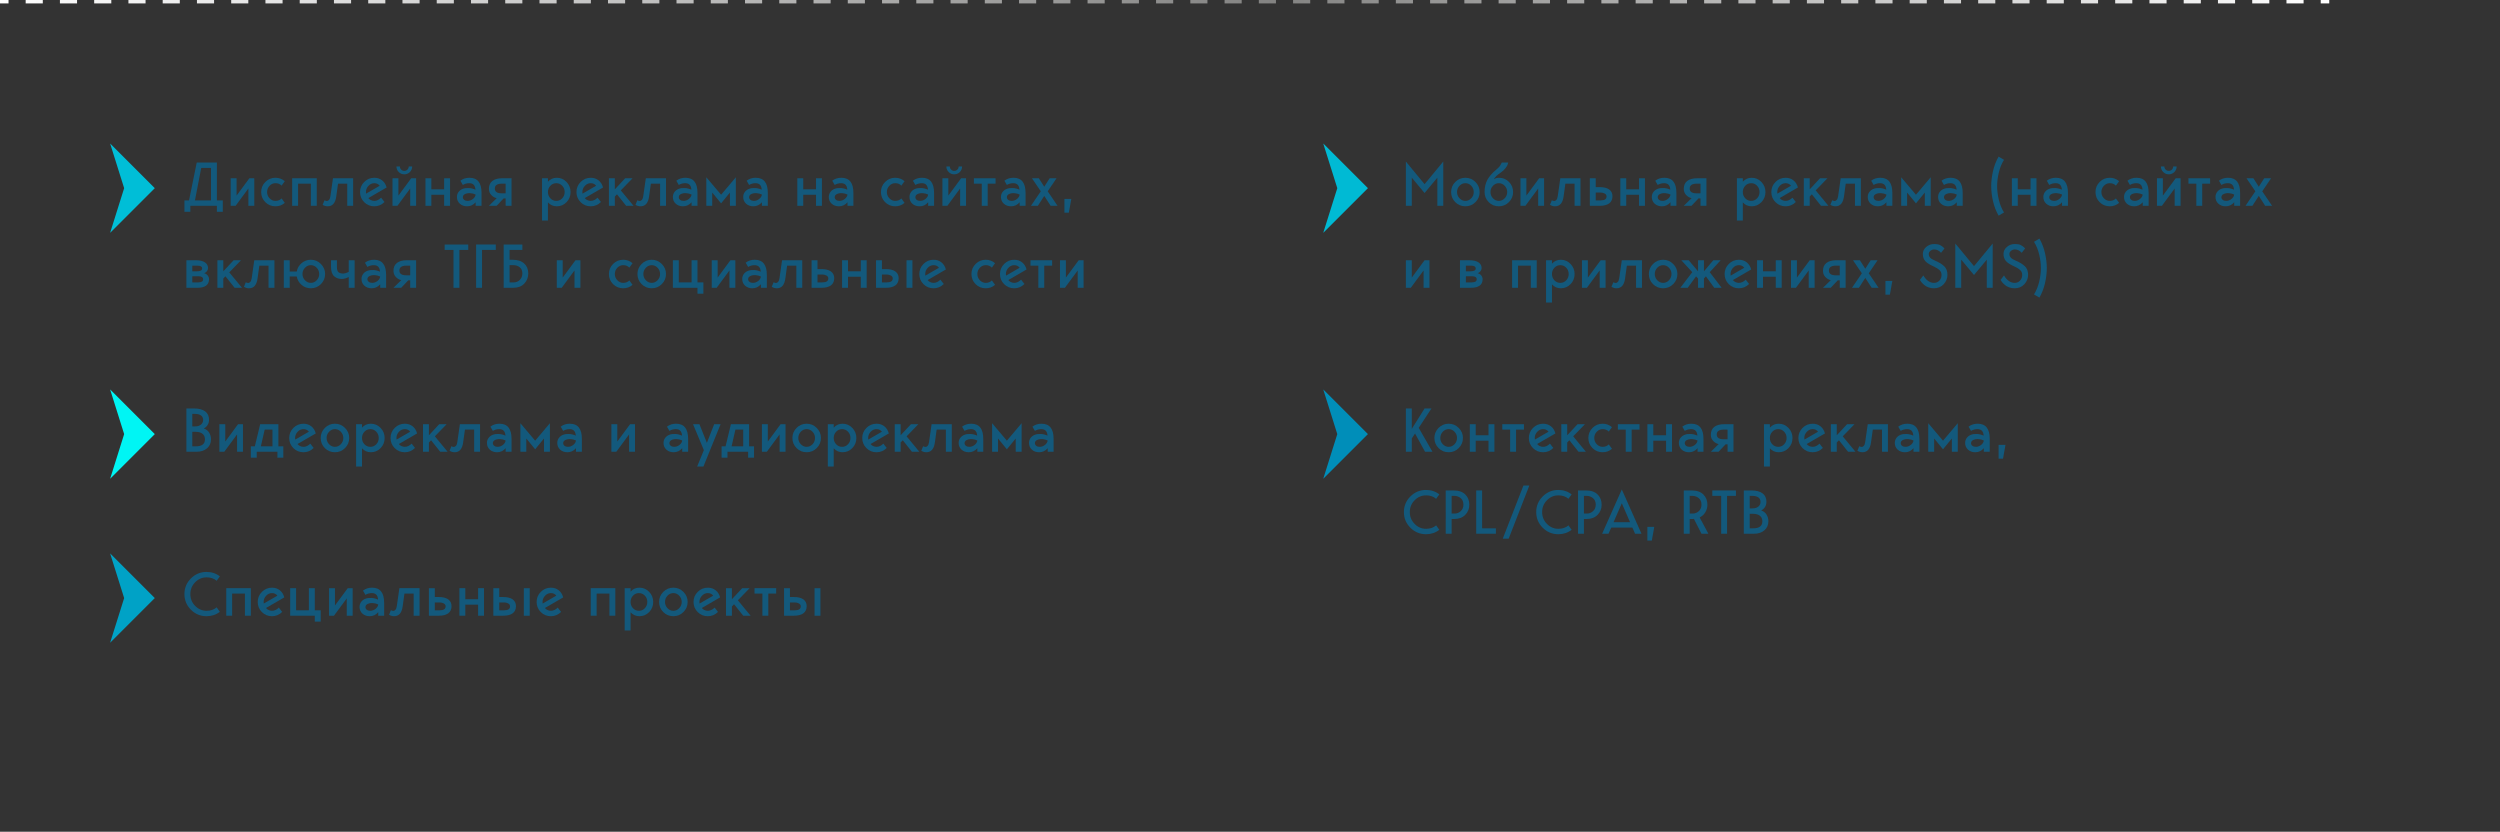 <!-- Generator: Adobe Illustrator 22.1.0, SVG Export Plug-In  -->
<svg version="1.1"
	 xmlns="http://www.w3.org/2000/svg" xmlns:xlink="http://www.w3.org/1999/xlink" xmlns:a="http://ns.adobe.com/AdobeSVGViewerExtensions/3.0/"
	 x="0px" y="0px" width="731.876px" height="243.5px" viewBox="0 0 731.876 243.5"
	 style="enable-background:new 0 0 731.876 243.5;" xml:space="preserve">
<rect x="0" y="0" width="731.876" height="243.5" fill="#333333" stroke="none"/>
<style type="text/css">
	.st0{fill:#13597C;}
	.st1{fill:none;stroke:url(#SVGID_1_);stroke-miterlimit:10;}
	.st2{fill:none;stroke:url(#SVGID_2_);stroke-miterlimit:10;stroke-dasharray:5.014,5.014;}
	.st3{fill:none;stroke:url(#SVGID_3_);stroke-miterlimit:10;}
	.st4{fill:#00BED7;}
	.st5{fill:#00F5F4;}
	.st6{fill:#00BAD4;}
	.st7{fill:#008EB9;}
	.st8{fill:#00A2C6;}
	.st9{fill:none;}
	.st10{font-family:'George-Regular';}
	.st11{font-size:18px;}
	.st12{letter-spacing:-1;}
	.st13{fill:none;stroke:url(#SVGID_4_);stroke-miterlimit:10;}
	.st14{fill:none;stroke:url(#SVGID_5_);stroke-miterlimit:10;stroke-dasharray:5.014,5.014;}
	.st15{fill:none;stroke:url(#SVGID_6_);stroke-miterlimit:10;}
</style>
<defs>
</defs>
<g>
	<g>
		<path class="st0" d="M417.041,53.915l5.472-6.624v12.96h-1.728v-8.244l-3.744,4.5l-3.744-4.5v8.244h-1.728v-12.96L417.041,53.915z
			"/>
		<path class="st0" d="M428.993,52.043c1.14,0,2.121,0.411,2.943,1.233c0.822,0.821,1.233,1.803,1.233,2.942
			c0,1.152-0.408,2.137-1.224,2.952c-0.816,0.816-1.8,1.224-2.952,1.224c-1.164,0-2.151-0.404-2.961-1.215
			c-0.81-0.81-1.215-1.797-1.215-2.961c0-1.151,0.408-2.136,1.224-2.952C426.857,52.451,427.841,52.043,428.993,52.043z
			 M427.274,58.046c0.486,0.511,1.059,0.765,1.719,0.765c0.66,0,1.233-0.254,1.719-0.765c0.486-0.51,0.729-1.119,0.729-1.827
			s-0.243-1.316-0.729-1.827c-0.486-0.51-1.059-0.765-1.719-0.765c-0.66,0-1.233,0.255-1.719,0.765
			c-0.486,0.511-0.729,1.119-0.729,1.827S426.788,57.536,427.274,58.046z"/>
		<path class="st0" d="M438.857,52.043c1.14,0,2.109,0.408,2.907,1.224c0.798,0.816,1.197,1.801,1.197,2.952
			c0,1.152-0.408,2.137-1.224,2.952c-0.816,0.816-1.8,1.224-2.952,1.224c-1.164,0-2.151-0.404-2.961-1.215
			c-0.81-0.81-1.215-1.797-1.215-2.961c0-1.344,0.261-2.511,0.783-3.501s1.341-1.959,2.457-2.907
			c0.54-0.443,0.915-0.798,1.125-1.062s0.435-0.654,0.675-1.17h1.872c-0.072,0.516-0.318,1.044-0.738,1.584
			c-0.42,0.54-0.912,1.002-1.476,1.386c-0.984,0.648-1.65,1.284-1.998,1.908C437.777,52.181,438.293,52.043,438.857,52.043z
			 M437.066,58.046c0.486,0.511,1.059,0.765,1.719,0.765c0.66,0,1.233-0.254,1.719-0.765c0.486-0.51,0.729-1.119,0.729-1.827
			s-0.243-1.316-0.729-1.827c-0.486-0.51-1.059-0.765-1.719-0.765c-0.66,0-1.233,0.255-1.719,0.765
			c-0.486,0.511-0.729,1.119-0.729,1.827S436.58,57.536,437.066,58.046z"/>
		<path class="st0" d="M446.849,52.187v5.076l3.744-5.076h1.44v8.064h-1.728v-5.076l-3.744,5.076h-1.44v-8.064H446.849z"/>
		<path class="st0" d="M460.961,60.251v-6.48h-2.7l-0.504,3.654c-0.252,1.98-1.086,2.97-2.502,2.97c-0.54,0-1.038-0.144-1.494-0.432
			l0.54-1.332c0.24,0.132,0.468,0.204,0.684,0.216c0.216,0.013,0.426-0.093,0.63-0.314c0.204-0.222,0.342-0.579,0.414-1.071
			l0.756-5.274h5.904v8.064H460.961z"/>
		<path class="st0" d="M465.425,60.251v-8.064h1.728v2.593h1.152c1.212,0,2.139,0.23,2.781,0.692
			c0.642,0.462,0.963,1.119,0.963,1.972c0,0.924-0.318,1.623-0.954,2.097c-0.636,0.475-1.566,0.711-2.79,0.711H465.425z
			 M467.153,58.667h1.44c1.152,0,1.728-0.384,1.728-1.152c0-0.384-0.186-0.672-0.558-0.863c-0.372-0.192-0.762-0.288-1.17-0.288
			h-1.44V58.667z"/>
		<path class="st0" d="M479.825,52.187h1.728v8.064h-1.728v-3.24h-3.744v3.24h-1.728v-8.064h1.728v3.24h3.744V52.187z"/>
		<path class="st0" d="M490.769,60.251h-1.728v-1.044c-0.672,0.792-1.506,1.188-2.502,1.188c-0.864,0-1.575-0.254-2.133-0.765
			c-0.558-0.51-0.837-1.161-0.837-1.953c0-0.576,0.162-1.073,0.486-1.494c0.324-0.42,0.741-0.723,1.251-0.908
			c0.51-0.187,1.092-0.262,1.746-0.226c0.654,0.036,1.299,0.198,1.935,0.486c-0.072-1.272-0.678-1.908-1.818-1.908
			c-0.696,0-1.32,0.174-1.872,0.522l-0.72-1.242c0.732-0.576,1.62-0.864,2.664-0.864c2.352,0,3.528,1.476,3.528,4.428V60.251z
			 M489.041,56.957c-0.444-0.228-0.957-0.363-1.539-0.405s-1.095,0.039-1.539,0.243s-0.666,0.517-0.666,0.937
			c0,0.312,0.129,0.569,0.387,0.773c0.258,0.204,0.597,0.306,1.017,0.306c0.54,0,1.047-0.18,1.521-0.54
			C488.696,57.911,488.969,57.473,489.041,56.957z"/>
		<path class="st0" d="M496.817,52.187h2.736v8.064h-1.728v-2.178h-0.576l-2.07,2.178h-2.25l2.286-2.25
			c-0.54-0.084-1.056-0.372-1.548-0.864c-0.492-0.491-0.738-1.109-0.738-1.854c0-1.021,0.339-1.791,1.017-2.313
			C494.624,52.448,495.581,52.187,496.817,52.187z M497.825,53.771h-1.242c-0.564,0-1.026,0.114-1.386,0.343
			c-0.36,0.228-0.54,0.588-0.54,1.08c0,0.936,0.666,1.403,1.998,1.403h1.17V53.771z"/>
		<path class="st0" d="M510.209,64.571h-1.728V52.187h1.728v1.009c0.684-0.769,1.548-1.152,2.592-1.152
			c1.116,0,2.067,0.411,2.853,1.233c0.786,0.821,1.179,1.803,1.179,2.942c0,1.164-0.393,2.151-1.179,2.961
			c-0.786,0.811-1.737,1.215-2.853,1.215c-1.044,0-1.908-0.384-2.592-1.151V64.571z M514.394,54.383
			c-0.474-0.504-1.053-0.756-1.737-0.756c-0.684,0-1.263,0.252-1.737,0.756s-0.711,1.116-0.711,1.836
			c0,0.721,0.237,1.332,0.711,1.836s1.053,0.756,1.737,0.756c0.684,0,1.263-0.252,1.737-0.756s0.711-1.115,0.711-1.836
			C515.105,55.499,514.868,54.887,514.394,54.383z"/>
		<path class="st0" d="M522.737,58.811c0.708,0,1.374-0.312,1.998-0.936l0.99,1.26c-0.84,0.84-1.836,1.26-2.988,1.26
			c-1.164,0-2.151-0.404-2.961-1.215c-0.81-0.81-1.215-1.797-1.215-2.961c0-1.151,0.408-2.136,1.224-2.952
			c0.816-0.815,1.8-1.224,2.952-1.224c0.9,0,1.668,0.255,2.304,0.765c0.636,0.511,1.068,1.203,1.296,2.079l-5.346,3.097
			c0.168,0.24,0.414,0.438,0.738,0.594C522.052,58.733,522.388,58.811,522.737,58.811z M522.737,53.627
			c-0.66,0-1.233,0.261-1.719,0.783c-0.486,0.521-0.729,1.125-0.729,1.809c0,0.097,0.012,0.252,0.036,0.468l3.996-2.304
			C523.936,53.879,523.408,53.627,522.737,53.627z"/>
		<path class="st0" d="M535.264,60.251h-2.16l-2.682-3.366l-0.63,0.648v2.718h-1.728v-8.064h1.728v3.24l3.024-3.24h2.16
			l-3.438,3.547L535.264,60.251z"/>
		<path class="st0" d="M543.04,60.251v-6.48h-2.7l-0.504,3.654c-0.252,1.98-1.086,2.97-2.502,2.97c-0.54,0-1.038-0.144-1.494-0.432
			l0.54-1.332c0.24,0.132,0.468,0.204,0.684,0.216c0.216,0.013,0.426-0.093,0.63-0.314c0.204-0.222,0.342-0.579,0.414-1.071
			l0.756-5.274h5.904v8.064H543.04z"/>
		<path class="st0" d="M553.984,60.251h-1.728v-1.044c-0.672,0.792-1.506,1.188-2.502,1.188c-0.864,0-1.575-0.254-2.133-0.765
			c-0.558-0.51-0.837-1.161-0.837-1.953c0-0.576,0.162-1.073,0.486-1.494c0.324-0.42,0.741-0.723,1.251-0.908
			c0.51-0.187,1.092-0.262,1.746-0.226c0.654,0.036,1.299,0.198,1.935,0.486c-0.072-1.272-0.678-1.908-1.818-1.908
			c-0.696,0-1.32,0.174-1.872,0.522l-0.72-1.242c0.732-0.576,1.62-0.864,2.664-0.864c2.352,0,3.528,1.476,3.528,4.428V60.251z
			 M552.256,56.957c-0.444-0.228-0.957-0.363-1.539-0.405s-1.095,0.039-1.539,0.243s-0.666,0.517-0.666,0.937
			c0,0.312,0.129,0.569,0.387,0.773c0.258,0.204,0.597,0.306,1.017,0.306c0.54,0,1.047-0.18,1.521-0.54
			C551.911,57.911,552.184,57.473,552.256,56.957z"/>
		<path class="st0" d="M565.216,51.899v8.352h-1.728v-3.888l-2.592,3.168l-2.592-3.168v3.888h-1.728v-8.352l4.32,5.111
			L565.216,51.899z"/>
		<path class="st0" d="M574.576,60.251h-1.728v-1.044c-0.672,0.792-1.506,1.188-2.502,1.188c-0.864,0-1.575-0.254-2.133-0.765
			c-0.558-0.51-0.837-1.161-0.837-1.953c0-0.576,0.162-1.073,0.486-1.494c0.324-0.42,0.741-0.723,1.251-0.908
			c0.51-0.187,1.092-0.262,1.746-0.226c0.654,0.036,1.299,0.198,1.935,0.486c-0.072-1.272-0.678-1.908-1.818-1.908
			c-0.696,0-1.32,0.174-1.872,0.522l-0.72-1.242c0.732-0.576,1.62-0.864,2.664-0.864c2.352,0,3.528,1.476,3.528,4.428V60.251z
			 M572.848,56.957c-0.444-0.228-0.957-0.363-1.539-0.405s-1.095,0.039-1.539,0.243s-0.666,0.517-0.666,0.937
			c0,0.312,0.129,0.569,0.387,0.773c0.258,0.204,0.597,0.306,1.017,0.306c0.54,0,1.047-0.18,1.521-0.54
			C572.503,57.911,572.776,57.473,572.848,56.957z"/>
		<path class="st0" d="M585.088,45.851l1.584,0.937c-0.684,1.104-1.191,2.349-1.521,3.735c-0.33,1.386-0.495,2.709-0.495,3.969
			s0.165,2.583,0.495,3.969s0.837,2.631,1.521,3.735l-1.584,0.936c-0.756-1.332-1.305-2.76-1.647-4.284
			c-0.342-1.523-0.513-2.976-0.513-4.355s0.171-2.832,0.513-4.356C583.782,48.611,584.332,47.183,585.088,45.851z"/>
		<path class="st0" d="M594.448,52.187h1.728v8.064h-1.728v-3.24h-3.744v3.24h-1.728v-8.064h1.728v3.24h3.744V52.187z"/>
		<path class="st0" d="M605.392,60.251h-1.728v-1.044c-0.672,0.792-1.506,1.188-2.502,1.188c-0.864,0-1.575-0.254-2.133-0.765
			c-0.558-0.51-0.837-1.161-0.837-1.953c0-0.576,0.162-1.073,0.486-1.494c0.324-0.42,0.741-0.723,1.251-0.908
			c0.51-0.187,1.092-0.262,1.746-0.226c0.654,0.036,1.299,0.198,1.935,0.486c-0.072-1.272-0.678-1.908-1.818-1.908
			c-0.696,0-1.32,0.174-1.872,0.522l-0.72-1.242c0.732-0.576,1.62-0.864,2.664-0.864c2.352,0,3.528,1.476,3.528,4.428V60.251z
			 M603.664,56.957c-0.444-0.228-0.957-0.363-1.539-0.405s-1.095,0.039-1.539,0.243s-0.666,0.517-0.666,0.937
			c0,0.312,0.129,0.569,0.387,0.773c0.258,0.204,0.597,0.306,1.017,0.306c0.54,0,1.047-0.18,1.521-0.54
			C603.319,57.911,603.592,57.473,603.664,56.957z"/>
		<path class="st0" d="M617.632,58.811c0.756,0,1.356-0.239,1.8-0.72l0.936,1.296c-0.768,0.673-1.68,1.008-2.736,1.008
			c-1.164,0-2.151-0.404-2.961-1.215c-0.81-0.81-1.215-1.797-1.215-2.961c0-1.151,0.408-2.136,1.224-2.952
			c0.816-0.815,1.8-1.224,2.952-1.224c1.056,0,1.968,0.336,2.736,1.008l-0.936,1.296c-0.444-0.479-1.044-0.72-1.8-0.72
			c-0.66,0-1.233,0.255-1.719,0.765c-0.486,0.511-0.729,1.119-0.729,1.827s0.243,1.317,0.729,1.827
			C616.399,58.557,616.971,58.811,617.632,58.811z"/>
		<path class="st0" d="M629.008,60.251h-1.728v-1.044c-0.672,0.792-1.506,1.188-2.502,1.188c-0.864,0-1.575-0.254-2.133-0.765
			c-0.558-0.51-0.837-1.161-0.837-1.953c0-0.576,0.162-1.073,0.486-1.494c0.324-0.42,0.741-0.723,1.251-0.908
			c0.51-0.187,1.092-0.262,1.746-0.226c0.654,0.036,1.299,0.198,1.935,0.486c-0.072-1.272-0.678-1.908-1.818-1.908
			c-0.696,0-1.32,0.174-1.872,0.522l-0.72-1.242c0.732-0.576,1.62-0.864,2.664-0.864c2.352,0,3.528,1.476,3.528,4.428V60.251z
			 M627.28,56.957c-0.444-0.228-0.957-0.363-1.539-0.405s-1.095,0.039-1.539,0.243s-0.666,0.517-0.666,0.937
			c0,0.312,0.129,0.569,0.387,0.773c0.258,0.204,0.597,0.306,1.017,0.306c0.54,0,1.047-0.18,1.521-0.54
			C626.934,57.911,627.208,57.473,627.28,56.957z"/>
		<path class="st0" d="M633.183,52.187v5.076l3.744-5.076h1.44v8.064h-1.728v-5.076l-3.744,5.076h-1.44v-8.064H633.183z
			 M636.207,48.731h1.008c0,0.636-0.225,1.179-0.675,1.629c-0.45,0.449-0.993,0.675-1.629,0.675c-0.636,0-1.179-0.226-1.629-0.675
			c-0.45-0.45-0.675-0.993-0.675-1.629h1.008c0,0.359,0.126,0.666,0.378,0.918s0.558,0.378,0.918,0.378s0.666-0.126,0.918-0.378
			S636.207,49.091,636.207,48.731z"/>
		<path class="st0" d="M640.671,52.187h6.336v1.584h-2.304v6.48h-1.728v-6.48h-2.304V52.187z"/>
		<path class="st0" d="M655.791,60.251h-1.728v-1.044c-0.672,0.792-1.506,1.188-2.502,1.188c-0.864,0-1.575-0.254-2.133-0.765
			c-0.558-0.51-0.837-1.161-0.837-1.953c0-0.576,0.162-1.073,0.486-1.494c0.324-0.42,0.741-0.723,1.251-0.908
			c0.51-0.187,1.092-0.262,1.746-0.226c0.654,0.036,1.299,0.198,1.935,0.486c-0.072-1.272-0.678-1.908-1.818-1.908
			c-0.696,0-1.32,0.174-1.872,0.522l-0.72-1.242c0.732-0.576,1.62-0.864,2.664-0.864c2.352,0,3.528,1.476,3.528,4.428V60.251z
			 M654.063,56.957c-0.444-0.228-0.957-0.363-1.539-0.405s-1.095,0.039-1.539,0.243s-0.666,0.517-0.666,0.937
			c0,0.312,0.129,0.569,0.387,0.773c0.258,0.204,0.597,0.306,1.017,0.306c0.54,0,1.047-0.18,1.521-0.54
			C653.718,57.911,653.991,57.473,654.063,56.957z"/>
		<path class="st0" d="M665.152,60.251h-2.016l-1.872-2.898l-1.872,2.898h-2.016l2.88-4.248l-2.592-3.816h2.016l1.584,2.484
			l1.584-2.484h2.016l-2.592,3.816L665.152,60.251z"/>
		<path class="st0" d="M413.297,76.187v5.076l3.744-5.076h1.44v8.064h-1.728v-5.076l-3.744,5.076h-1.44v-8.064H413.297z"/>
		<path class="st0" d="M432.593,79.985c0.42,0.096,0.765,0.312,1.035,0.647s0.405,0.702,0.405,1.099c0,1.68-1.152,2.52-3.456,2.52
			h-3.168v-8.064h2.736c1.2,0,2.1,0.211,2.7,0.631s0.9,0.966,0.9,1.638c0,0.324-0.102,0.627-0.306,0.909
			C433.235,79.646,432.953,79.854,432.593,79.985z M429.137,77.771v1.656h1.35c1.02,0,1.53-0.275,1.53-0.828
			c0-0.552-0.462-0.828-1.386-0.828H429.137z M429.137,82.667h1.746c0.948,0,1.422-0.3,1.422-0.9c0-0.6-0.474-0.899-1.422-0.899
			h-1.746V82.667z"/>
		<path class="st0" d="M449.873,76.187v8.064h-1.728v-6.48h-3.744v6.48h-1.728v-8.064H449.873z"/>
		<path class="st0" d="M454.337,88.571h-1.728V76.187h1.728v1.009c0.684-0.769,1.548-1.152,2.592-1.152
			c1.116,0,2.067,0.411,2.853,1.233c0.786,0.821,1.179,1.803,1.179,2.942c0,1.164-0.393,2.151-1.179,2.961
			c-0.786,0.811-1.737,1.215-2.853,1.215c-1.044,0-1.908-0.384-2.592-1.151V88.571z M458.522,78.383
			c-0.474-0.504-1.053-0.756-1.737-0.756c-0.684,0-1.263,0.252-1.737,0.756s-0.711,1.116-0.711,1.836
			c0,0.721,0.237,1.332,0.711,1.836s1.053,0.756,1.737,0.756c0.684,0,1.263-0.252,1.737-0.756s0.711-1.115,0.711-1.836
			C459.233,79.499,458.996,78.887,458.522,78.383z"/>
		<path class="st0" d="M464.848,76.187v5.076l3.744-5.076h1.44v8.064h-1.728v-5.076l-3.744,5.076h-1.44v-8.064H464.848z"/>
		<path class="st0" d="M478.96,84.251v-6.48h-2.7l-0.504,3.654c-0.252,1.98-1.086,2.97-2.502,2.97c-0.54,0-1.038-0.144-1.494-0.432
			l0.54-1.332c0.24,0.132,0.468,0.204,0.684,0.216c0.216,0.013,0.426-0.093,0.63-0.314c0.204-0.222,0.342-0.579,0.414-1.071
			l0.756-5.274h5.904v8.064H478.96z"/>
		<path class="st0" d="M486.881,76.043c1.14,0,2.121,0.411,2.943,1.233c0.822,0.821,1.233,1.803,1.233,2.942
			c0,1.152-0.408,2.137-1.224,2.952c-0.816,0.816-1.8,1.224-2.952,1.224c-1.164,0-2.151-0.404-2.961-1.215
			c-0.81-0.81-1.215-1.797-1.215-2.961c0-1.151,0.408-2.136,1.224-2.952C484.744,76.451,485.729,76.043,486.881,76.043z
			 M485.161,82.046c0.486,0.511,1.059,0.765,1.719,0.765c0.66,0,1.233-0.254,1.719-0.765c0.486-0.51,0.729-1.119,0.729-1.827
			s-0.243-1.316-0.729-1.827c-0.486-0.51-1.059-0.765-1.719-0.765c-0.66,0-1.233,0.255-1.719,0.765
			c-0.486,0.511-0.729,1.119-0.729,1.827S484.676,81.536,485.161,82.046z"/>
		<path class="st0" d="M504.016,84.251h-2.16l-2.448-3.348l-0.576,0.63v2.718h-1.728v-2.718l-0.576-0.63l-2.448,3.348h-2.16
			l3.492-4.572l-3.204-3.492h2.16l2.736,3.24v-3.24h1.728v3.24l2.736-3.24h2.16l-3.204,3.492L504.016,84.251z"/>
		<path class="st0" d="M509.057,82.811c0.708,0,1.374-0.312,1.998-0.936l0.99,1.26c-0.84,0.84-1.836,1.26-2.988,1.26
			c-1.164,0-2.151-0.404-2.961-1.215c-0.81-0.81-1.215-1.797-1.215-2.961c0-1.151,0.408-2.136,1.224-2.952
			c0.816-0.815,1.8-1.224,2.952-1.224c0.9,0,1.668,0.255,2.304,0.765c0.636,0.511,1.068,1.203,1.296,2.079l-5.346,3.097
			c0.168,0.24,0.414,0.438,0.738,0.594C508.373,82.733,508.709,82.811,509.057,82.811z M509.057,77.627
			c-0.66,0-1.233,0.261-1.719,0.783c-0.486,0.521-0.729,1.125-0.729,1.809c0,0.097,0.012,0.252,0.036,0.468l3.996-2.304
			C510.257,77.879,509.729,77.627,509.057,77.627z"/>
		<path class="st0" d="M519.857,76.187h1.728v8.064h-1.728v-3.24h-3.744v3.24h-1.728v-8.064h1.728v3.24h3.744V76.187z"/>
		<path class="st0" d="M526.049,76.187v5.076l3.744-5.076h1.44v8.064h-1.728v-5.076l-3.744,5.076h-1.44v-8.064H526.049z"/>
		<path class="st0" d="M537.569,76.187h2.736v8.064h-1.728v-2.178h-0.576l-2.07,2.178h-2.25l2.286-2.25
			c-0.54-0.084-1.056-0.372-1.548-0.864c-0.492-0.491-0.738-1.109-0.738-1.854c0-1.021,0.339-1.791,1.017-2.313
			C535.376,76.448,536.333,76.187,537.569,76.187z M538.577,77.771h-1.242c-0.564,0-1.026,0.114-1.386,0.343
			c-0.36,0.228-0.54,0.588-0.54,1.08c0,0.936,0.666,1.403,1.998,1.403h1.17V77.771z"/>
		<path class="st0" d="M549.953,84.251h-2.016l-1.872-2.898l-1.872,2.898h-2.016l2.88-4.248l-2.592-3.816h2.016l1.584,2.484
			l1.584-2.484h2.016l-2.592,3.816L549.953,84.251z"/>
		<path class="st0" d="M551.969,86.267v-4.031h2.016l-0.72,4.031H551.969z"/>
		<path class="st0" d="M566.386,76.259c1.236,0.517,2.166,1.08,2.79,1.692c0.624,0.611,0.936,1.446,0.936,2.502
			c0,1.02-0.363,1.932-1.089,2.736c-0.726,0.804-1.683,1.205-2.871,1.205c-0.576,0-1.113-0.093-1.611-0.278
			c-0.498-0.187-0.912-0.423-1.242-0.711c-0.331-0.288-0.588-0.546-0.774-0.774c-0.186-0.228-0.345-0.456-0.477-0.684l1.008-1.314
			c0.864,1.452,1.908,2.178,3.132,2.178c0.636,0,1.161-0.225,1.575-0.675s0.621-0.986,0.621-1.61c0-0.601-0.187-1.077-0.558-1.432
			c-0.372-0.354-0.912-0.698-1.62-1.035c-1.272-0.563-2.139-1.115-2.601-1.655s-0.693-1.236-0.693-2.088
			c0-0.769,0.327-1.44,0.981-2.017c0.654-0.576,1.449-0.864,2.385-0.864c0.684,0,1.242,0.103,1.674,0.307s0.864,0.534,1.296,0.99
			l-1.008,1.277c-0.588-0.659-1.254-0.99-1.998-0.99c-0.408,0-0.777,0.133-1.107,0.396c-0.331,0.264-0.495,0.576-0.495,0.936
			c0,0.421,0.138,0.78,0.414,1.08C565.33,75.731,565.774,76.007,566.386,76.259z"/>
		<path class="st0" d="M577.888,77.915l5.472-6.624v12.96h-1.728v-8.244l-3.744,4.5l-3.744-4.5v8.244h-1.728v-12.96L577.888,77.915z
			"/>
		<path class="st0" d="M590.002,76.259c1.236,0.517,2.166,1.08,2.79,1.692c0.624,0.611,0.936,1.446,0.936,2.502
			c0,1.02-0.363,1.932-1.089,2.736c-0.726,0.804-1.683,1.205-2.871,1.205c-0.576,0-1.113-0.093-1.611-0.278
			c-0.498-0.187-0.912-0.423-1.242-0.711c-0.331-0.288-0.588-0.546-0.774-0.774c-0.186-0.228-0.345-0.456-0.477-0.684l1.008-1.314
			c0.864,1.452,1.908,2.178,3.132,2.178c0.636,0,1.161-0.225,1.575-0.675S592,81.149,592,80.525c0-0.601-0.187-1.077-0.558-1.432
			c-0.372-0.354-0.912-0.698-1.62-1.035c-1.272-0.563-2.139-1.115-2.601-1.655s-0.693-1.236-0.693-2.088
			c0-0.769,0.327-1.44,0.981-2.017c0.654-0.576,1.449-0.864,2.385-0.864c0.684,0,1.242,0.103,1.674,0.307s0.864,0.534,1.296,0.99
			l-1.008,1.277c-0.588-0.659-1.254-0.99-1.998-0.99c-0.408,0-0.777,0.133-1.107,0.396c-0.331,0.264-0.495,0.576-0.495,0.936
			c0,0.421,0.138,0.78,0.414,1.08C588.946,75.731,589.39,76.007,590.002,76.259z"/>
		<path class="st0" d="M595.456,70.787l1.584-0.937c0.756,1.332,1.305,2.761,1.647,4.284c0.342,1.524,0.513,2.977,0.513,4.356
			s-0.171,2.832-0.513,4.355c-0.342,1.524-0.891,2.952-1.647,4.284l-1.584-0.936c0.684-1.104,1.191-2.35,1.521-3.735
			s0.495-2.709,0.495-3.969s-0.165-2.583-0.495-3.969C596.647,73.136,596.14,71.892,595.456,70.787z"/>
		<path class="st0" d="M419.345,132.251h-2.16l-2.934-5.346l-0.954,1.458v3.888h-1.728v-12.672h1.728v5.976l3.744-5.976h2.016
			l-3.726,5.67L419.345,132.251z"/>
		<path class="st0" d="M424.097,124.043c1.14,0,2.121,0.411,2.943,1.233c0.822,0.821,1.233,1.803,1.233,2.942
			c0,1.152-0.408,2.137-1.224,2.952c-0.816,0.816-1.8,1.224-2.952,1.224c-1.164,0-2.151-0.404-2.961-1.215
			c-0.81-0.81-1.215-1.797-1.215-2.961c0-1.151,0.408-2.136,1.224-2.952C421.961,124.451,422.946,124.043,424.097,124.043z
			 M422.378,130.046c0.486,0.511,1.059,0.765,1.719,0.765c0.66,0,1.233-0.254,1.719-0.765c0.486-0.51,0.729-1.119,0.729-1.827
			s-0.243-1.316-0.729-1.827c-0.486-0.51-1.059-0.765-1.719-0.765c-0.66,0-1.233,0.255-1.719,0.765
			c-0.486,0.511-0.729,1.119-0.729,1.827S421.892,129.536,422.378,130.046z"/>
		<path class="st0" d="M435.761,124.187h1.728v8.064h-1.728v-3.24h-3.744v3.24h-1.728v-8.064h1.728v3.24h3.744V124.187z"/>
		<path class="st0" d="M439.793,124.187h6.336v1.584h-2.304v6.48h-1.728v-6.48h-2.304V124.187z"/>
		<path class="st0" d="M451.746,130.811c0.708,0,1.374-0.312,1.998-0.936l0.99,1.26c-0.84,0.84-1.836,1.26-2.988,1.26
			c-1.164,0-2.151-0.404-2.961-1.215c-0.81-0.81-1.215-1.797-1.215-2.961c0-1.151,0.408-2.136,1.224-2.952
			c0.816-0.815,1.8-1.224,2.952-1.224c0.9,0,1.668,0.255,2.304,0.765c0.636,0.511,1.068,1.203,1.296,2.079L450,129.983
			c0.168,0.24,0.414,0.438,0.738,0.594C451.062,130.733,451.398,130.811,451.746,130.811z M451.746,125.627
			c-0.66,0-1.233,0.261-1.719,0.783c-0.486,0.521-0.729,1.125-0.729,1.809c0,0.097,0.012,0.252,0.036,0.468l3.996-2.304
			C452.946,125.879,452.418,125.627,451.746,125.627z"/>
		<path class="st0" d="M464.274,132.251h-2.16l-2.682-3.366l-0.63,0.648v2.718h-1.728v-8.064h1.728v3.24l3.024-3.24h2.16
			l-3.438,3.547L464.274,132.251z"/>
		<path class="st0" d="M469.17,130.811c0.756,0,1.356-0.239,1.8-0.72l0.936,1.296c-0.768,0.673-1.68,1.008-2.736,1.008
			c-1.164,0-2.151-0.404-2.961-1.215c-0.81-0.81-1.215-1.797-1.215-2.961c0-1.151,0.408-2.136,1.224-2.952
			c0.816-0.815,1.8-1.224,2.952-1.224c1.056,0,1.968,0.336,2.736,1.008l-0.936,1.296c-0.444-0.479-1.044-0.72-1.8-0.72
			c-0.66,0-1.233,0.255-1.719,0.765c-0.486,0.511-0.729,1.119-0.729,1.827s0.243,1.317,0.729,1.827
			C467.937,130.557,468.51,130.811,469.17,130.811z"/>
		<path class="st0" d="M473.634,124.187h6.336v1.584h-2.304v6.48h-1.728v-6.48h-2.304V124.187z"/>
		<path class="st0" d="M487.746,124.187h1.728v8.064h-1.728v-3.24h-3.744v3.24h-1.728v-8.064h1.728v3.24h3.744V124.187z"/>
		<path class="st0" d="M498.69,132.251h-1.728v-1.044c-0.672,0.792-1.506,1.188-2.502,1.188c-0.864,0-1.575-0.254-2.133-0.765
			c-0.558-0.51-0.837-1.161-0.837-1.953c0-0.576,0.162-1.073,0.486-1.494c0.324-0.42,0.741-0.723,1.251-0.908
			c0.51-0.187,1.092-0.262,1.746-0.226c0.654,0.036,1.299,0.198,1.935,0.486c-0.072-1.272-0.678-1.908-1.818-1.908
			c-0.696,0-1.32,0.174-1.872,0.522l-0.72-1.242c0.732-0.576,1.62-0.864,2.664-0.864c2.352,0,3.528,1.476,3.528,4.428V132.251z
			 M496.962,128.957c-0.444-0.228-0.957-0.363-1.539-0.405s-1.095,0.039-1.539,0.243s-0.666,0.517-0.666,0.937
			c0,0.312,0.129,0.569,0.387,0.773c0.258,0.204,0.597,0.306,1.017,0.306c0.54,0,1.047-0.18,1.521-0.54
			C496.617,129.911,496.89,129.473,496.962,128.957z"/>
		<path class="st0" d="M504.738,124.187h2.736v8.064h-1.728v-2.178h-0.576l-2.07,2.178h-2.25l2.286-2.25
			c-0.54-0.084-1.056-0.372-1.548-0.864c-0.492-0.491-0.738-1.109-0.738-1.854c0-1.021,0.339-1.791,1.017-2.313
			C502.545,124.448,503.502,124.187,504.738,124.187z M505.746,125.771h-1.242c-0.564,0-1.026,0.114-1.386,0.343
			c-0.36,0.228-0.54,0.588-0.54,1.08c0,0.936,0.666,1.403,1.998,1.403h1.17V125.771z"/>
		<path class="st0" d="M518.13,136.571h-1.728v-12.385h1.728v1.009c0.684-0.769,1.548-1.152,2.592-1.152
			c1.116,0,2.067,0.411,2.853,1.233c0.786,0.821,1.179,1.803,1.179,2.942c0,1.164-0.393,2.151-1.179,2.961
			c-0.786,0.811-1.737,1.215-2.853,1.215c-1.044,0-1.908-0.384-2.592-1.151V136.571z M522.315,126.383
			c-0.474-0.504-1.053-0.756-1.737-0.756c-0.684,0-1.263,0.252-1.737,0.756s-0.711,1.116-0.711,1.836
			c0,0.721,0.237,1.332,0.711,1.836s1.053,0.756,1.737,0.756c0.684,0,1.263-0.252,1.737-0.756s0.711-1.115,0.711-1.836
			C523.026,127.499,522.789,126.887,522.315,126.383z"/>
		<path class="st0" d="M530.657,130.811c0.708,0,1.374-0.312,1.998-0.936l0.99,1.26c-0.84,0.84-1.836,1.26-2.988,1.26
			c-1.164,0-2.151-0.404-2.961-1.215c-0.81-0.81-1.215-1.797-1.215-2.961c0-1.151,0.408-2.136,1.224-2.952
			c0.816-0.815,1.8-1.224,2.952-1.224c0.9,0,1.668,0.255,2.304,0.765c0.636,0.511,1.068,1.203,1.296,2.079l-5.346,3.097
			c0.168,0.24,0.414,0.438,0.738,0.594C529.973,130.733,530.309,130.811,530.657,130.811z M530.657,125.627
			c-0.66,0-1.233,0.261-1.719,0.783c-0.486,0.521-0.729,1.125-0.729,1.809c0,0.097,0.012,0.252,0.036,0.468l3.996-2.304
			C531.857,125.879,531.329,125.627,530.657,125.627z"/>
		<path class="st0" d="M543.185,132.251h-2.16l-2.682-3.366l-0.63,0.648v2.718h-1.728v-8.064h1.728v3.24l3.024-3.24h2.16
			l-3.438,3.547L543.185,132.251z"/>
		<path class="st0" d="M550.961,132.251v-6.48h-2.7l-0.504,3.654c-0.252,1.98-1.086,2.97-2.502,2.97
			c-0.54,0-1.038-0.144-1.494-0.432l0.54-1.332c0.24,0.132,0.468,0.204,0.684,0.216c0.216,0.013,0.426-0.093,0.63-0.314
			c0.204-0.222,0.342-0.579,0.414-1.071l0.756-5.274h5.904v8.064H550.961z"/>
		<path class="st0" d="M561.905,132.251h-1.728v-1.044c-0.672,0.792-1.506,1.188-2.502,1.188c-0.864,0-1.575-0.254-2.133-0.765
			c-0.558-0.51-0.837-1.161-0.837-1.953c0-0.576,0.162-1.073,0.486-1.494c0.324-0.42,0.741-0.723,1.251-0.908
			c0.51-0.187,1.092-0.262,1.746-0.226c0.654,0.036,1.299,0.198,1.935,0.486c-0.072-1.272-0.678-1.908-1.818-1.908
			c-0.696,0-1.32,0.174-1.872,0.522l-0.72-1.242c0.732-0.576,1.62-0.864,2.664-0.864c2.352,0,3.528,1.476,3.528,4.428V132.251z
			 M560.177,128.957c-0.444-0.228-0.957-0.363-1.539-0.405s-1.095,0.039-1.539,0.243s-0.666,0.517-0.666,0.937
			c0,0.312,0.129,0.569,0.387,0.773c0.258,0.204,0.597,0.306,1.017,0.306c0.54,0,1.047-0.18,1.521-0.54
			C559.832,129.911,560.105,129.473,560.177,128.957z"/>
		<path class="st0" d="M573.137,123.899v8.352h-1.728v-3.888l-2.592,3.168l-2.592-3.168v3.888h-1.728v-8.352l4.32,5.111
			L573.137,123.899z"/>
		<path class="st0" d="M582.497,132.251h-1.728v-1.044c-0.672,0.792-1.506,1.188-2.502,1.188c-0.864,0-1.575-0.254-2.133-0.765
			c-0.558-0.51-0.837-1.161-0.837-1.953c0-0.576,0.162-1.073,0.486-1.494c0.324-0.42,0.741-0.723,1.251-0.908
			c0.51-0.187,1.092-0.262,1.746-0.226c0.654,0.036,1.299,0.198,1.935,0.486c-0.072-1.272-0.678-1.908-1.818-1.908
			c-0.696,0-1.32,0.174-1.872,0.522l-0.72-1.242c0.732-0.576,1.62-0.864,2.664-0.864c2.352,0,3.528,1.476,3.528,4.428V132.251z
			 M580.769,128.957c-0.444-0.228-0.957-0.363-1.539-0.405s-1.095,0.039-1.539,0.243s-0.666,0.517-0.666,0.937
			c0,0.312,0.129,0.569,0.387,0.773c0.258,0.204,0.597,0.306,1.017,0.306c0.54,0,1.047-0.18,1.521-0.54
			C580.424,129.911,580.697,129.473,580.769,128.957z"/>
		<path class="st0" d="M585.089,134.267v-4.031h2.016l-0.72,4.031H585.089z"/>
		<path class="st0" d="M412.892,154.496c-1.267-1.266-1.899-2.793-1.899-4.581s0.633-3.314,1.899-4.581
			c1.266-1.266,2.792-1.899,4.581-1.899c1.488,0,2.784,0.433,3.888,1.297l-0.936,1.296c-0.768-0.672-1.746-1.009-2.934-1.009
			c-1.308,0-2.43,0.48-3.366,1.44s-1.404,2.112-1.404,3.456s0.468,2.496,1.404,3.456s2.058,1.439,3.366,1.439
			c1.188,0,2.166-0.335,2.934-1.008l0.936,1.296c-1.104,0.864-2.4,1.296-3.888,1.296
			C415.685,156.395,414.158,155.762,412.892,154.496z"/>
		<path class="st0" d="M423.233,143.579h2.304c1.5,0,2.643,0.393,3.429,1.179s1.179,1.785,1.179,2.997
			c0,1.177-0.399,2.166-1.197,2.97c-0.798,0.805-1.851,1.206-3.159,1.206h-0.828v4.32h-1.728V143.579z M424.961,150.347h0.882
			c0.672,0,1.269-0.236,1.791-0.711c0.522-0.474,0.783-1.101,0.783-1.881c0-0.852-0.27-1.497-0.81-1.935
			c-0.54-0.438-1.164-0.657-1.872-0.657h-0.774V150.347z"/>
		<path class="st0" d="M433.889,154.667h4.032v1.584h-5.76v-12.672h1.728V154.667z"/>
		<path class="st0" d="M441.665,157.691h-1.728l6.048-15.553h1.728L441.665,157.691z"/>
		<path class="st0" d="M451.628,154.496c-1.267-1.266-1.899-2.793-1.899-4.581s0.633-3.314,1.899-4.581
			c1.266-1.266,2.792-1.899,4.581-1.899c1.488,0,2.784,0.433,3.888,1.297l-0.936,1.296c-0.768-0.672-1.746-1.009-2.934-1.009
			c-1.308,0-2.43,0.48-3.366,1.44s-1.404,2.112-1.404,3.456s0.468,2.496,1.404,3.456s2.058,1.439,3.366,1.439
			c1.188,0,2.166-0.335,2.934-1.008l0.936,1.296c-1.104,0.864-2.4,1.296-3.888,1.296
			C454.421,156.395,452.894,155.762,451.628,154.496z"/>
		<path class="st0" d="M461.969,143.579h2.304c1.5,0,2.643,0.393,3.429,1.179s1.179,1.785,1.179,2.997
			c0,1.177-0.399,2.166-1.197,2.97c-0.798,0.805-1.851,1.206-3.159,1.206h-0.828v4.32h-1.728V143.579z M463.697,150.347h0.882
			c0.672,0,1.269-0.236,1.791-0.711c0.522-0.474,0.783-1.101,0.783-1.881c0-0.852-0.27-1.497-0.81-1.935
			c-0.54-0.438-1.164-0.657-1.872-0.657h-0.774V150.347z"/>
		<path class="st0" d="M478.673,156.251l-0.792-1.8h-6.192l-0.792,1.8h-1.872l5.76-12.96l5.76,12.96H478.673z M472.373,152.867
			h4.824l-2.412-5.544L472.373,152.867z"/>
		<path class="st0" d="M482.272,158.267v-4.031h2.016l-0.72,4.031H482.272z"/>
		<path class="st0" d="M500.128,156.251h-2.016l-2.214-4.338c-0.096,0.012-0.234,0.018-0.414,0.018h-0.828v4.32h-1.728v-12.672
			h2.304c1.5,0,2.643,0.393,3.429,1.179s1.179,1.785,1.179,2.997c0,0.804-0.201,1.539-0.603,2.205
			c-0.402,0.666-0.957,1.173-1.665,1.521L500.128,156.251z M494.656,150.347h0.882c0.672,0,1.269-0.236,1.791-0.711
			c0.522-0.474,0.783-1.101,0.783-1.881c0-0.852-0.27-1.497-0.81-1.935c-0.54-0.438-1.164-0.657-1.872-0.657h-0.774V150.347z"/>
		<path class="st0" d="M501.28,143.579h6.912v1.584H505.6v11.088h-1.728v-11.088h-2.592V143.579z"/>
		<path class="st0" d="M515.59,149.447c0.66,0.204,1.176,0.597,1.548,1.179c0.372,0.582,0.558,1.239,0.558,1.971
			c0,1.093-0.387,1.975-1.161,2.646s-1.791,1.008-3.051,1.008h-2.988v-12.672h2.25c1.392,0,2.469,0.282,3.231,0.846
			c0.762,0.564,1.143,1.386,1.143,2.466C517.12,148.007,516.61,148.859,515.59,149.447z M512.224,145.163v3.672h0.756
			c0.744,0,1.332-0.174,1.764-0.522c0.432-0.348,0.648-0.81,0.648-1.386s-0.21-1.014-0.63-1.313c-0.42-0.3-1.014-0.45-1.782-0.45
			H512.224z M512.224,154.667h1.008c1.8,0,2.7-0.684,2.7-2.052c0-0.708-0.24-1.251-0.72-1.629s-1.14-0.567-1.98-0.567h-1.008
			V154.667z"/>
	</g>
</g>
<g>
	<g>
		<path class="st0" d="M63.497,58.667h1.728v3.33h-1.728v-1.746h-7.776v1.746h-1.728v-3.33h1.35l2.25-11.088h5.904V58.667z
			 M57.071,58.667h4.698v-9.504h-2.862L57.071,58.667z"/>
		<path class="st0" d="M69.257,52.187v5.076l3.744-5.076h1.44v8.064h-1.728v-5.076l-3.744,5.076h-1.44v-8.064H69.257z"/>
		<path class="st0" d="M80.634,58.811c0.756,0,1.356-0.239,1.8-0.72l0.936,1.296c-0.768,0.673-1.68,1.008-2.736,1.008
			c-1.164,0-2.151-0.404-2.961-1.215c-0.81-0.81-1.215-1.797-1.215-2.961c0-1.151,0.408-2.136,1.224-2.952
			c0.816-0.815,1.8-1.224,2.952-1.224c1.056,0,1.968,0.336,2.736,1.008l-0.936,1.296c-0.444-0.479-1.044-0.72-1.8-0.72
			c-0.66,0-1.233,0.255-1.719,0.765c-0.486,0.511-0.729,1.119-0.729,1.827s0.243,1.317,0.729,1.827
			C79.401,58.557,79.973,58.811,80.634,58.811z"/>
		<path class="st0" d="M92.73,52.187v8.064h-1.728v-6.48h-3.744v6.48H85.53v-8.064H92.73z"/>
		<path class="st0" d="M101.657,60.251v-6.48h-2.7l-0.504,3.654c-0.252,1.98-1.086,2.97-2.502,2.97c-0.54,0-1.038-0.144-1.494-0.432
			l0.54-1.332c0.24,0.132,0.468,0.204,0.684,0.216c0.216,0.013,0.426-0.093,0.63-0.314c0.204-0.222,0.342-0.579,0.414-1.071
			l0.756-5.274h5.904v8.064H101.657z"/>
		<path class="st0" d="M109.577,58.811c0.708,0,1.374-0.312,1.998-0.936l0.99,1.26c-0.84,0.84-1.836,1.26-2.988,1.26
			c-1.164,0-2.151-0.404-2.961-1.215c-0.81-0.81-1.215-1.797-1.215-2.961c0-1.151,0.408-2.136,1.224-2.952
			c0.816-0.815,1.8-1.224,2.952-1.224c0.9,0,1.668,0.255,2.304,0.765c0.636,0.511,1.068,1.203,1.296,2.079l-5.346,3.097
			c0.168,0.24,0.414,0.438,0.738,0.594C108.893,58.733,109.229,58.811,109.577,58.811z M109.577,53.627
			c-0.66,0-1.233,0.261-1.719,0.783c-0.486,0.521-0.729,1.125-0.729,1.809c0,0.097,0.012,0.252,0.036,0.468l3.996-2.304
			C110.777,53.879,110.249,53.627,109.577,53.627z"/>
		<path class="st0" d="M116.634,52.187v5.076l3.744-5.076h1.44v8.064h-1.728v-5.076l-3.744,5.076h-1.44v-8.064H116.634z
			 M119.657,48.731h1.008c0,0.636-0.225,1.179-0.675,1.629c-0.45,0.449-0.993,0.675-1.629,0.675c-0.636,0-1.179-0.226-1.629-0.675
			c-0.45-0.45-0.675-0.993-0.675-1.629h1.008c0,0.359,0.126,0.666,0.378,0.918s0.558,0.378,0.918,0.378s0.666-0.126,0.918-0.378
			S119.657,49.091,119.657,48.731z"/>
		<path class="st0" d="M130.026,52.187h1.728v8.064h-1.728v-3.24h-3.744v3.24h-1.728v-8.064h1.728v3.24h3.744V52.187z"/>
		<path class="st0" d="M140.97,60.251h-1.728v-1.044c-0.672,0.792-1.506,1.188-2.502,1.188c-0.864,0-1.575-0.254-2.133-0.765
			c-0.558-0.51-0.837-1.161-0.837-1.953c0-0.576,0.162-1.073,0.486-1.494c0.324-0.42,0.741-0.723,1.251-0.908
			c0.51-0.187,1.092-0.262,1.746-0.226c0.654,0.036,1.299,0.198,1.935,0.486c-0.072-1.272-0.678-1.908-1.818-1.908
			c-0.696,0-1.32,0.174-1.872,0.522l-0.72-1.242c0.732-0.576,1.62-0.864,2.664-0.864c2.352,0,3.528,1.476,3.528,4.428V60.251z
			 M139.242,56.957c-0.444-0.228-0.957-0.363-1.539-0.405s-1.095,0.039-1.539,0.243s-0.666,0.517-0.666,0.937
			c0,0.312,0.129,0.569,0.387,0.773c0.258,0.204,0.597,0.306,1.017,0.306c0.54,0,1.047-0.18,1.521-0.54
			C138.897,57.911,139.17,57.473,139.242,56.957z"/>
		<path class="st0" d="M147.018,52.187h2.736v8.064h-1.728v-2.178h-0.576l-2.07,2.178h-2.25l2.286-2.25
			c-0.54-0.084-1.056-0.372-1.548-0.864c-0.492-0.491-0.738-1.109-0.738-1.854c0-1.021,0.339-1.791,1.017-2.313
			C144.824,52.448,145.781,52.187,147.018,52.187z M148.026,53.771h-1.242c-0.564,0-1.026,0.114-1.386,0.343
			c-0.36,0.228-0.54,0.588-0.54,1.08c0,0.936,0.666,1.403,1.998,1.403h1.17V53.771z"/>
		<path class="st0" d="M160.409,64.571h-1.728V52.187h1.728v1.009c0.684-0.769,1.548-1.152,2.592-1.152
			c1.116,0,2.067,0.411,2.853,1.233c0.786,0.821,1.179,1.803,1.179,2.942c0,1.164-0.393,2.151-1.179,2.961
			c-0.786,0.811-1.737,1.215-2.853,1.215c-1.044,0-1.908-0.384-2.592-1.151V64.571z M164.594,54.383
			c-0.474-0.504-1.053-0.756-1.737-0.756c-0.684,0-1.263,0.252-1.737,0.756s-0.711,1.116-0.711,1.836
			c0,0.721,0.237,1.332,0.711,1.836s1.053,0.756,1.737,0.756c0.684,0,1.263-0.252,1.737-0.756s0.711-1.115,0.711-1.836
			C165.305,55.499,165.069,54.887,164.594,54.383z"/>
		<path class="st0" d="M172.937,58.811c0.708,0,1.374-0.312,1.998-0.936l0.99,1.26c-0.84,0.84-1.836,1.26-2.988,1.26
			c-1.164,0-2.151-0.404-2.961-1.215c-0.81-0.81-1.215-1.797-1.215-2.961c0-1.151,0.408-2.136,1.224-2.952
			c0.816-0.815,1.8-1.224,2.952-1.224c0.9,0,1.668,0.255,2.304,0.765c0.636,0.511,1.068,1.203,1.296,2.079l-5.346,3.097
			c0.168,0.24,0.414,0.438,0.738,0.594C172.253,58.733,172.589,58.811,172.937,58.811z M172.937,53.627
			c-0.66,0-1.233,0.261-1.719,0.783c-0.486,0.521-0.729,1.125-0.729,1.809c0,0.097,0.012,0.252,0.036,0.468l3.996-2.304
			C174.137,53.879,173.609,53.627,172.937,53.627z"/>
		<path class="st0" d="M185.465,60.251h-2.16l-2.682-3.366l-0.63,0.648v2.718h-1.728v-8.064h1.728v3.24l3.024-3.24h2.16
			l-3.438,3.547L185.465,60.251z"/>
		<path class="st0" d="M193.24,60.251v-6.48h-2.7l-0.504,3.654c-0.252,1.98-1.086,2.97-2.502,2.97c-0.54,0-1.038-0.144-1.494-0.432
			l0.54-1.332c0.24,0.132,0.468,0.204,0.684,0.216c0.216,0.013,0.426-0.093,0.63-0.314c0.204-0.222,0.342-0.579,0.414-1.071
			l0.756-5.274h5.904v8.064H193.24z"/>
		<path class="st0" d="M204.185,60.251h-1.728v-1.044c-0.672,0.792-1.506,1.188-2.502,1.188c-0.864,0-1.575-0.254-2.133-0.765
			c-0.558-0.51-0.837-1.161-0.837-1.953c0-0.576,0.162-1.073,0.486-1.494c0.324-0.42,0.741-0.723,1.251-0.908
			c0.51-0.187,1.092-0.262,1.746-0.226c0.654,0.036,1.299,0.198,1.935,0.486c-0.072-1.272-0.678-1.908-1.818-1.908
			c-0.696,0-1.32,0.174-1.872,0.522l-0.72-1.242c0.732-0.576,1.62-0.864,2.664-0.864c2.352,0,3.528,1.476,3.528,4.428V60.251z
			 M202.457,56.957c-0.444-0.228-0.957-0.363-1.539-0.405s-1.095,0.039-1.539,0.243s-0.666,0.517-0.666,0.937
			c0,0.312,0.129,0.569,0.387,0.773c0.258,0.204,0.597,0.306,1.017,0.306c0.54,0,1.047-0.18,1.521-0.54
			C202.112,57.911,202.385,57.473,202.457,56.957z"/>
		<path class="st0" d="M215.417,51.899v8.352h-1.728v-3.888l-2.592,3.168l-2.592-3.168v3.888h-1.728v-8.352l4.32,5.111
			L215.417,51.899z"/>
		<path class="st0" d="M224.777,60.251h-1.728v-1.044c-0.672,0.792-1.506,1.188-2.502,1.188c-0.864,0-1.575-0.254-2.133-0.765
			c-0.558-0.51-0.837-1.161-0.837-1.953c0-0.576,0.162-1.073,0.486-1.494c0.324-0.42,0.741-0.723,1.251-0.908
			c0.51-0.187,1.092-0.262,1.746-0.226c0.654,0.036,1.299,0.198,1.935,0.486c-0.072-1.272-0.678-1.908-1.818-1.908
			c-0.696,0-1.32,0.174-1.872,0.522l-0.72-1.242c0.732-0.576,1.62-0.864,2.664-0.864c2.352,0,3.528,1.476,3.528,4.428V60.251z
			 M223.049,56.957c-0.444-0.228-0.957-0.363-1.539-0.405s-1.095,0.039-1.539,0.243s-0.666,0.517-0.666,0.937
			c0,0.312,0.129,0.569,0.387,0.773c0.258,0.204,0.597,0.306,1.017,0.306c0.54,0,1.047-0.18,1.521-0.54
			C222.703,57.911,222.977,57.473,223.049,56.957z"/>
		<path class="st0" d="M238.888,52.187h1.728v8.064h-1.728v-3.24h-3.744v3.24h-1.728v-8.064h1.728v3.24h3.744V52.187z"/>
		<path class="st0" d="M249.832,60.251h-1.728v-1.044c-0.672,0.792-1.506,1.188-2.502,1.188c-0.864,0-1.575-0.254-2.133-0.765
			c-0.558-0.51-0.837-1.161-0.837-1.953c0-0.576,0.162-1.073,0.486-1.494c0.324-0.42,0.741-0.723,1.251-0.908
			c0.51-0.187,1.092-0.262,1.746-0.226c0.654,0.036,1.299,0.198,1.935,0.486c-0.072-1.272-0.678-1.908-1.818-1.908
			c-0.696,0-1.32,0.174-1.872,0.522l-0.72-1.242c0.732-0.576,1.62-0.864,2.664-0.864c2.352,0,3.528,1.476,3.528,4.428V60.251z
			 M248.104,56.957c-0.444-0.228-0.957-0.363-1.539-0.405s-1.095,0.039-1.539,0.243s-0.666,0.517-0.666,0.937
			c0,0.312,0.129,0.569,0.387,0.773c0.258,0.204,0.597,0.306,1.017,0.306c0.54,0,1.047-0.18,1.521-0.54
			C247.759,57.911,248.032,57.473,248.104,56.957z"/>
		<path class="st0" d="M262.072,58.811c0.756,0,1.356-0.239,1.8-0.72l0.936,1.296c-0.768,0.673-1.68,1.008-2.736,1.008
			c-1.164,0-2.151-0.404-2.961-1.215c-0.81-0.81-1.215-1.797-1.215-2.961c0-1.151,0.408-2.136,1.224-2.952
			c0.816-0.815,1.8-1.224,2.952-1.224c1.056,0,1.968,0.336,2.736,1.008l-0.936,1.296c-0.444-0.479-1.044-0.72-1.8-0.72
			c-0.66,0-1.233,0.255-1.719,0.765c-0.486,0.511-0.729,1.119-0.729,1.827s0.243,1.317,0.729,1.827
			C260.839,58.557,261.412,58.811,262.072,58.811z"/>
		<path class="st0" d="M273.448,60.251h-1.728v-1.044c-0.672,0.792-1.506,1.188-2.502,1.188c-0.864,0-1.575-0.254-2.133-0.765
			c-0.558-0.51-0.837-1.161-0.837-1.953c0-0.576,0.162-1.073,0.486-1.494c0.324-0.42,0.741-0.723,1.251-0.908
			c0.51-0.187,1.092-0.262,1.746-0.226c0.654,0.036,1.299,0.198,1.935,0.486c-0.072-1.272-0.678-1.908-1.818-1.908
			c-0.696,0-1.32,0.174-1.872,0.522l-0.72-1.242c0.732-0.576,1.62-0.864,2.664-0.864c2.352,0,3.528,1.476,3.528,4.428V60.251z
			 M271.72,56.957c-0.444-0.228-0.957-0.363-1.539-0.405s-1.095,0.039-1.539,0.243s-0.666,0.517-0.666,0.937
			c0,0.312,0.129,0.569,0.387,0.773c0.258,0.204,0.597,0.306,1.017,0.306c0.54,0,1.047-0.18,1.521-0.54
			C271.375,57.911,271.649,57.473,271.72,56.957z"/>
		<path class="st0" d="M277.624,52.187v5.076l3.744-5.076h1.44v8.064h-1.728v-5.076l-3.744,5.076h-1.44v-8.064H277.624z
			 M280.648,48.731h1.008c0,0.636-0.225,1.179-0.675,1.629c-0.45,0.449-0.993,0.675-1.629,0.675c-0.636,0-1.179-0.226-1.629-0.675
			c-0.45-0.45-0.675-0.993-0.675-1.629h1.008c0,0.359,0.126,0.666,0.378,0.918s0.558,0.378,0.918,0.378s0.666-0.126,0.918-0.378
			S280.648,49.091,280.648,48.731z"/>
		<path class="st0" d="M285.112,52.187h6.336v1.584h-2.304v6.48h-1.728v-6.48h-2.304V52.187z"/>
		<path class="st0" d="M300.233,60.251h-1.728v-1.044c-0.672,0.792-1.506,1.188-2.502,1.188c-0.864,0-1.575-0.254-2.133-0.765
			c-0.558-0.51-0.837-1.161-0.837-1.953c0-0.576,0.162-1.073,0.486-1.494c0.324-0.42,0.741-0.723,1.251-0.908
			c0.51-0.187,1.092-0.262,1.746-0.226c0.654,0.036,1.299,0.198,1.935,0.486c-0.072-1.272-0.678-1.908-1.818-1.908
			c-0.696,0-1.32,0.174-1.872,0.522l-0.72-1.242c0.732-0.576,1.62-0.864,2.664-0.864c2.352,0,3.528,1.476,3.528,4.428V60.251z
			 M298.505,56.957c-0.444-0.228-0.957-0.363-1.539-0.405s-1.095,0.039-1.539,0.243s-0.666,0.517-0.666,0.937
			c0,0.312,0.129,0.569,0.387,0.773c0.258,0.204,0.597,0.306,1.017,0.306c0.54,0,1.047-0.18,1.521-0.54
			C298.159,57.911,298.433,57.473,298.505,56.957z"/>
		<path class="st0" d="M309.593,60.251h-2.016l-1.872-2.898l-1.872,2.898h-2.016l2.88-4.248l-2.592-3.816h2.016l1.584,2.484
			l1.584-2.484h2.016l-2.592,3.816L309.593,60.251z"/>
		<path class="st0" d="M311.608,62.267v-4.031h2.016l-0.72,4.031H311.608z"/>
		<path class="st0" d="M59.753,79.985c0.42,0.096,0.765,0.312,1.035,0.647s0.405,0.702,0.405,1.099c0,1.68-1.152,2.52-3.456,2.52
			h-3.168v-8.064h2.736c1.2,0,2.1,0.211,2.7,0.631s0.9,0.966,0.9,1.638c0,0.324-0.102,0.627-0.306,0.909
			C60.395,79.646,60.113,79.854,59.753,79.985z M56.297,77.771v1.656h1.35c1.02,0,1.53-0.275,1.53-0.828
			c0-0.552-0.462-0.828-1.386-0.828H56.297z M56.297,82.667h1.746c0.948,0,1.422-0.3,1.422-0.9c0-0.6-0.474-0.899-1.422-0.899
			h-1.746V82.667z"/>
		<path class="st0" d="M70.841,84.251h-2.16l-2.682-3.366l-0.63,0.648v2.718h-1.728v-8.064h1.728v3.24l3.024-3.24h2.16l-3.438,3.547
			L70.841,84.251z"/>
		<path class="st0" d="M78.616,84.251v-6.48h-2.7l-0.504,3.654c-0.252,1.98-1.086,2.97-2.502,2.97c-0.54,0-1.038-0.144-1.494-0.432
			l0.54-1.332c0.24,0.132,0.468,0.204,0.684,0.216c0.216,0.013,0.426-0.093,0.63-0.314c0.204-0.222,0.342-0.579,0.414-1.071
			l0.756-5.274h5.904v8.064H78.616z"/>
		<path class="st0" d="M91,76.043c1.14,0,2.121,0.411,2.943,1.233c0.822,0.821,1.233,1.803,1.233,2.942
			c0,1.152-0.408,2.137-1.224,2.952c-0.816,0.816-1.8,1.224-2.952,1.224c-1.032,0-1.935-0.329-2.709-0.989s-1.245-1.482-1.413-2.466
			h-2.07v3.312H83.08v-8.064h1.728v3.312h2.07c0.168-0.983,0.639-1.806,1.413-2.466S89.968,76.043,91,76.043z M89.281,82.046
			c0.486,0.511,1.059,0.765,1.719,0.765s1.233-0.254,1.719-0.765c0.486-0.51,0.729-1.119,0.729-1.827s-0.243-1.316-0.729-1.827
			c-0.486-0.51-1.059-0.765-1.719-0.765s-1.233,0.255-1.719,0.765c-0.486,0.511-0.729,1.119-0.729,1.827
			S88.795,81.536,89.281,82.046z"/>
		<path class="st0" d="M100.037,81.659c-0.42,0-0.804-0.057-1.152-0.171s-0.678-0.297-0.99-0.549
			c-0.312-0.253-0.555-0.609-0.729-1.071c-0.174-0.462-0.261-1.018-0.261-1.665v-2.017h1.728v1.98c0,0.672,0.12,1.146,0.36,1.422
			c0.24,0.276,0.636,0.438,1.188,0.486c0.587,0.048,1.224-0.114,1.908-0.486v-3.402h1.728v8.064h-1.728v-3.168
			C101.416,81.467,100.733,81.659,100.037,81.659z"/>
		<path class="st0" d="M113.032,84.251h-1.728v-1.044c-0.672,0.792-1.506,1.188-2.502,1.188c-0.864,0-1.575-0.254-2.133-0.765
			c-0.558-0.51-0.837-1.161-0.837-1.953c0-0.576,0.162-1.073,0.486-1.494c0.324-0.42,0.741-0.723,1.251-0.908
			c0.51-0.187,1.092-0.262,1.746-0.226c0.654,0.036,1.299,0.198,1.935,0.486c-0.072-1.272-0.678-1.908-1.818-1.908
			c-0.696,0-1.32,0.174-1.872,0.522l-0.72-1.242c0.732-0.576,1.62-0.864,2.664-0.864c2.352,0,3.528,1.476,3.528,4.428V84.251z
			 M111.304,80.957c-0.444-0.228-0.957-0.363-1.539-0.405s-1.095,0.039-1.539,0.243s-0.666,0.517-0.666,0.937
			c0,0.312,0.129,0.569,0.387,0.773c0.258,0.204,0.597,0.306,1.017,0.306c0.54,0,1.047-0.18,1.521-0.54
			C110.959,81.911,111.233,81.473,111.304,80.957z"/>
		<path class="st0" d="M119.081,76.187h2.736v8.064h-1.728v-2.178h-0.576l-2.07,2.178h-2.25l2.286-2.25
			c-0.54-0.084-1.056-0.372-1.548-0.864c-0.492-0.491-0.738-1.109-0.738-1.854c0-1.021,0.339-1.791,1.017-2.313
			C116.887,76.448,117.844,76.187,119.081,76.187z M120.089,77.771h-1.242c-0.564,0-1.026,0.114-1.386,0.343
			c-0.36,0.228-0.54,0.588-0.54,1.08c0,0.936,0.666,1.403,1.998,1.403h1.17V77.771z"/>
		<path class="st0" d="M130.168,71.579h6.912v1.584h-2.592v11.088h-1.728V73.163h-2.592V71.579z"/>
		<path class="st0" d="M141.113,73.163v11.088h-1.728V71.579h5.76v1.584H141.113z"/>
		<path class="st0" d="M149.177,76.043h0.864c1.488,0,2.628,0.369,3.42,1.107c0.792,0.737,1.188,1.7,1.188,2.889
			c0,1.176-0.39,2.172-1.17,2.988c-0.78,0.815-1.842,1.224-3.186,1.224h-2.844V71.579h5.472v1.584h-3.744V76.043z M149.177,82.667
			h1.278c0.66,0,1.236-0.246,1.728-0.738c0.492-0.491,0.738-1.122,0.738-1.89c0-0.816-0.264-1.422-0.792-1.818
			c-0.528-0.396-1.122-0.594-1.782-0.594h-1.17V82.667z"/>
		<path class="st0" d="M164.728,76.187v5.076l3.744-5.076h1.44v8.064h-1.728v-5.076l-3.744,5.076H163v-8.064H164.728z"/>
		<path class="st0" d="M182.44,82.811c0.756,0,1.356-0.239,1.8-0.72l0.936,1.296c-0.768,0.673-1.68,1.008-2.736,1.008
			c-1.164,0-2.151-0.404-2.961-1.215c-0.81-0.81-1.215-1.797-1.215-2.961c0-1.151,0.408-2.136,1.224-2.952
			c0.816-0.815,1.8-1.224,2.952-1.224c1.056,0,1.968,0.336,2.736,1.008l-0.936,1.296c-0.444-0.479-1.044-0.72-1.8-0.72
			c-0.66,0-1.233,0.255-1.719,0.765c-0.486,0.511-0.729,1.119-0.729,1.827s0.243,1.317,0.729,1.827
			C181.207,82.557,181.78,82.811,182.44,82.811z"/>
		<path class="st0" d="M190.792,76.043c1.14,0,2.121,0.411,2.943,1.233c0.822,0.821,1.233,1.803,1.233,2.942
			c0,1.152-0.408,2.137-1.224,2.952c-0.816,0.816-1.8,1.224-2.952,1.224c-1.164,0-2.151-0.404-2.961-1.215
			c-0.81-0.81-1.215-1.797-1.215-2.961c0-1.151,0.408-2.136,1.224-2.952C188.656,76.451,189.64,76.043,190.792,76.043z
			 M189.073,82.046c0.486,0.511,1.059,0.765,1.719,0.765c0.66,0,1.233-0.254,1.719-0.765c0.486-0.51,0.729-1.119,0.729-1.827
			s-0.243-1.316-0.729-1.827c-0.486-0.51-1.059-0.765-1.719-0.765c-0.66,0-1.233,0.255-1.719,0.765
			c-0.486,0.511-0.729,1.119-0.729,1.827S188.587,81.536,189.073,82.046z"/>
		<path class="st0" d="M204.185,82.667h1.728v3.312h-1.728v-1.728h-7.2v-8.064h1.728v6.48h3.744v-6.48h1.728V82.667z"/>
		<path class="st0" d="M210.089,76.187v5.076l3.744-5.076h1.44v8.064h-1.728v-5.076l-3.744,5.076h-1.44v-8.064H210.089z"/>
		<path class="st0" d="M224.489,84.251h-1.728v-1.044c-0.672,0.792-1.506,1.188-2.502,1.188c-0.864,0-1.575-0.254-2.133-0.765
			c-0.558-0.51-0.837-1.161-0.837-1.953c0-0.576,0.162-1.073,0.486-1.494c0.324-0.42,0.741-0.723,1.251-0.908
			c0.51-0.187,1.092-0.262,1.746-0.226c0.654,0.036,1.299,0.198,1.935,0.486c-0.072-1.272-0.678-1.908-1.818-1.908
			c-0.696,0-1.32,0.174-1.872,0.522l-0.72-1.242c0.732-0.576,1.62-0.864,2.664-0.864c2.352,0,3.528,1.476,3.528,4.428V84.251z
			 M222.76,80.957c-0.444-0.228-0.957-0.363-1.539-0.405s-1.095,0.039-1.539,0.243s-0.666,0.517-0.666,0.937
			c0,0.312,0.129,0.569,0.387,0.773c0.258,0.204,0.597,0.306,1.017,0.306c0.54,0,1.047-0.18,1.521-0.54
			C222.415,81.911,222.689,81.473,222.76,80.957z"/>
		<path class="st0" d="M233.128,84.251v-6.48h-2.7l-0.504,3.654c-0.252,1.98-1.086,2.97-2.502,2.97c-0.54,0-1.038-0.144-1.494-0.432
			l0.54-1.332c0.24,0.132,0.468,0.204,0.684,0.216c0.216,0.013,0.426-0.093,0.63-0.314c0.204-0.222,0.342-0.579,0.414-1.071
			l0.756-5.274h5.904v8.064H233.128z"/>
		<path class="st0" d="M237.593,84.251v-8.064h1.728v2.593h1.152c1.212,0,2.139,0.23,2.781,0.692
			c0.642,0.462,0.963,1.119,0.963,1.972c0,0.924-0.318,1.623-0.954,2.097c-0.636,0.475-1.566,0.711-2.79,0.711H237.593z
			 M239.321,82.667h1.44c1.152,0,1.728-0.384,1.728-1.152c0-0.384-0.186-0.672-0.558-0.863c-0.372-0.192-0.762-0.288-1.17-0.288
			h-1.44V82.667z"/>
		<path class="st0" d="M251.992,76.187h1.728v8.064h-1.728v-3.24h-3.744v3.24h-1.728v-8.064h1.728v3.24h3.744V76.187z"/>
		<path class="st0" d="M256.456,84.251v-8.064h1.728v2.593h1.152c1.212,0,2.139,0.23,2.781,0.692
			c0.642,0.462,0.963,1.119,0.963,1.972c0,0.924-0.318,1.623-0.954,2.097c-0.636,0.475-1.566,0.711-2.79,0.711H256.456z
			 M258.184,82.667h1.44c1.152,0,1.728-0.384,1.728-1.152c0-0.384-0.186-0.672-0.558-0.863c-0.372-0.192-0.762-0.288-1.17-0.288
			h-1.44V82.667z M265.385,84.251v-8.064h1.728v8.064H265.385z"/>
		<path class="st0" d="M273.304,82.811c0.708,0,1.374-0.312,1.998-0.936l0.99,1.26c-0.84,0.84-1.836,1.26-2.988,1.26
			c-1.164,0-2.151-0.404-2.961-1.215c-0.81-0.81-1.215-1.797-1.215-2.961c0-1.151,0.408-2.136,1.224-2.952
			c0.816-0.815,1.8-1.224,2.952-1.224c0.9,0,1.668,0.255,2.304,0.765c0.636,0.511,1.068,1.203,1.296,2.079l-5.346,3.097
			c0.168,0.24,0.414,0.438,0.738,0.594C272.62,82.733,272.956,82.811,273.304,82.811z M273.304,77.627
			c-0.66,0-1.233,0.261-1.719,0.783c-0.486,0.521-0.729,1.125-0.729,1.809c0,0.097,0.012,0.252,0.036,0.468l3.996-2.304
			C274.504,77.879,273.976,77.627,273.304,77.627z"/>
		<path class="st0" d="M288.568,82.811c0.756,0,1.356-0.239,1.8-0.72l0.936,1.296c-0.768,0.673-1.68,1.008-2.736,1.008
			c-1.164,0-2.151-0.404-2.961-1.215c-0.81-0.81-1.215-1.797-1.215-2.961c0-1.151,0.408-2.136,1.224-2.952
			c0.816-0.815,1.8-1.224,2.952-1.224c1.056,0,1.968,0.336,2.736,1.008l-0.936,1.296c-0.444-0.479-1.044-0.72-1.8-0.72
			c-0.66,0-1.233,0.255-1.719,0.765c-0.486,0.511-0.729,1.119-0.729,1.827s0.243,1.317,0.729,1.827
			C287.335,82.557,287.908,82.811,288.568,82.811z"/>
		<path class="st0" d="M296.921,82.811c0.708,0,1.374-0.312,1.998-0.936l0.99,1.26c-0.84,0.84-1.836,1.26-2.988,1.26
			c-1.164,0-2.151-0.404-2.961-1.215c-0.81-0.81-1.215-1.797-1.215-2.961c0-1.151,0.408-2.136,1.224-2.952
			c0.816-0.815,1.8-1.224,2.952-1.224c0.9,0,1.668,0.255,2.304,0.765c0.636,0.511,1.068,1.203,1.296,2.079l-5.346,3.097
			c0.168,0.24,0.414,0.438,0.738,0.594C296.237,82.733,296.573,82.811,296.921,82.811z M296.921,77.627
			c-0.66,0-1.233,0.261-1.719,0.783c-0.486,0.521-0.729,1.125-0.729,1.809c0,0.097,0.012,0.252,0.036,0.468l3.996-2.304
			C298.12,77.879,297.593,77.627,296.921,77.627z"/>
		<path class="st0" d="M301.672,76.187h6.336v1.584h-2.304v6.48h-1.728v-6.48h-2.304V76.187z"/>
		<path class="st0" d="M312.041,76.187v5.076l3.744-5.076h1.44v8.064h-1.728v-5.076l-3.744,5.076h-1.44v-8.064H312.041z"/>
		<path class="st0" d="M59.663,125.447c0.66,0.204,1.176,0.597,1.548,1.179c0.372,0.582,0.558,1.239,0.558,1.971
			c0,1.093-0.387,1.975-1.161,2.646s-1.791,1.008-3.051,1.008h-2.988v-12.672h2.25c1.392,0,2.469,0.282,3.231,0.846
			c0.762,0.564,1.143,1.386,1.143,2.466C61.193,124.007,60.683,124.859,59.663,125.447z M56.297,121.163v3.672h0.756
			c0.744,0,1.332-0.174,1.764-0.522c0.432-0.348,0.648-0.81,0.648-1.386s-0.21-1.014-0.63-1.313c-0.42-0.3-1.014-0.45-1.782-0.45
			H56.297z M56.297,130.667h1.008c1.8,0,2.7-0.684,2.7-2.052c0-0.708-0.24-1.251-0.72-1.629s-1.14-0.567-1.98-0.567h-1.008V130.667z
			"/>
		<path class="st0" d="M65.945,124.187v5.076l3.744-5.076h1.44v8.064h-1.728v-5.076l-3.744,5.076h-1.44v-8.064H65.945z"/>
		<path class="st0" d="M81.497,130.667h1.44v3.312h-1.728v-1.728h-6.048v1.728h-1.728v-3.312h1.17l1.566-6.48h5.328V130.667z
			 M76.367,130.667h3.402v-4.896h-2.286L76.367,130.667z"/>
		<path class="st0" d="M88.841,130.811c0.708,0,1.374-0.312,1.998-0.936l0.99,1.26c-0.84,0.84-1.836,1.26-2.988,1.26
			c-1.164,0-2.151-0.404-2.961-1.215c-0.81-0.81-1.215-1.797-1.215-2.961c0-1.151,0.408-2.136,1.224-2.952
			c0.816-0.815,1.8-1.224,2.952-1.224c0.9,0,1.668,0.255,2.304,0.765c0.636,0.511,1.068,1.203,1.296,2.079l-5.346,3.097
			c0.168,0.24,0.414,0.438,0.738,0.594C88.157,130.733,88.493,130.811,88.841,130.811z M88.841,125.627
			c-0.66,0-1.233,0.261-1.719,0.783c-0.486,0.521-0.729,1.125-0.729,1.809c0,0.097,0.012,0.252,0.036,0.468l3.996-2.304
			C90.041,125.879,89.513,125.627,88.841,125.627z"/>
		<path class="st0" d="M98.057,124.043c1.14,0,2.121,0.411,2.943,1.233c0.822,0.821,1.233,1.803,1.233,2.942
			c0,1.152-0.408,2.137-1.224,2.952c-0.816,0.816-1.8,1.224-2.952,1.224c-1.164,0-2.151-0.404-2.961-1.215
			c-0.81-0.81-1.215-1.797-1.215-2.961c0-1.151,0.408-2.136,1.224-2.952C95.921,124.451,96.905,124.043,98.057,124.043z
			 M96.338,130.046c0.486,0.511,1.059,0.765,1.719,0.765c0.66,0,1.233-0.254,1.719-0.765c0.486-0.51,0.729-1.119,0.729-1.827
			s-0.243-1.316-0.729-1.827c-0.486-0.51-1.059-0.765-1.719-0.765c-0.66,0-1.233,0.255-1.719,0.765
			c-0.486,0.511-0.729,1.119-0.729,1.827S95.852,129.536,96.338,130.046z"/>
		<path class="st0" d="M105.977,136.571h-1.728v-12.385h1.728v1.009c0.684-0.769,1.548-1.152,2.592-1.152
			c1.116,0,2.067,0.411,2.853,1.233c0.786,0.821,1.179,1.803,1.179,2.942c0,1.164-0.393,2.151-1.179,2.961
			c-0.786,0.811-1.737,1.215-2.853,1.215c-1.044,0-1.908-0.384-2.592-1.151V136.571z M110.162,126.383
			c-0.474-0.504-1.053-0.756-1.737-0.756c-0.684,0-1.263,0.252-1.737,0.756s-0.711,1.116-0.711,1.836
			c0,0.721,0.237,1.332,0.711,1.836s1.053,0.756,1.737,0.756c0.684,0,1.263-0.252,1.737-0.756s0.711-1.115,0.711-1.836
			C110.873,127.499,110.636,126.887,110.162,126.383z"/>
		<path class="st0" d="M118.505,130.811c0.708,0,1.374-0.312,1.998-0.936l0.99,1.26c-0.84,0.84-1.836,1.26-2.988,1.26
			c-1.164,0-2.151-0.404-2.961-1.215c-0.81-0.81-1.215-1.797-1.215-2.961c0-1.151,0.408-2.136,1.224-2.952
			c0.816-0.815,1.8-1.224,2.952-1.224c0.9,0,1.668,0.255,2.304,0.765c0.636,0.511,1.068,1.203,1.296,2.079l-5.346,3.097
			c0.168,0.24,0.414,0.438,0.738,0.594C117.821,130.733,118.157,130.811,118.505,130.811z M118.505,125.627
			c-0.66,0-1.233,0.261-1.719,0.783c-0.486,0.521-0.729,1.125-0.729,1.809c0,0.097,0.012,0.252,0.036,0.468l3.996-2.304
			C119.705,125.879,119.177,125.627,118.505,125.627z"/>
		<path class="st0" d="M131.033,132.251h-2.16l-2.682-3.366l-0.63,0.648v2.718h-1.728v-8.064h1.728v3.24l3.024-3.24h2.16
			l-3.438,3.547L131.033,132.251z"/>
		<path class="st0" d="M138.808,132.251v-6.48h-2.7l-0.504,3.654c-0.252,1.98-1.086,2.97-2.502,2.97
			c-0.54,0-1.038-0.144-1.494-0.432l0.54-1.332c0.24,0.132,0.468,0.204,0.684,0.216c0.216,0.013,0.426-0.093,0.63-0.314
			c0.204-0.222,0.342-0.579,0.414-1.071l0.756-5.274h5.904v8.064H138.808z"/>
		<path class="st0" d="M149.753,132.251h-1.728v-1.044c-0.672,0.792-1.506,1.188-2.502,1.188c-0.864,0-1.575-0.254-2.133-0.765
			c-0.558-0.51-0.837-1.161-0.837-1.953c0-0.576,0.162-1.073,0.486-1.494c0.324-0.42,0.741-0.723,1.251-0.908
			c0.51-0.187,1.092-0.262,1.746-0.226c0.654,0.036,1.299,0.198,1.935,0.486c-0.072-1.272-0.678-1.908-1.818-1.908
			c-0.696,0-1.32,0.174-1.872,0.522l-0.72-1.242c0.732-0.576,1.62-0.864,2.664-0.864c2.352,0,3.528,1.476,3.528,4.428V132.251z
			 M148.025,128.957c-0.444-0.228-0.957-0.363-1.539-0.405s-1.095,0.039-1.539,0.243s-0.666,0.517-0.666,0.937
			c0,0.312,0.129,0.569,0.387,0.773c0.258,0.204,0.597,0.306,1.017,0.306c0.54,0,1.047-0.18,1.521-0.54
			C147.679,129.911,147.953,129.473,148.025,128.957z"/>
		<path class="st0" d="M160.985,123.899v8.352h-1.728v-3.888l-2.592,3.168l-2.592-3.168v3.888h-1.728v-8.352l4.32,5.111
			L160.985,123.899z"/>
		<path class="st0" d="M170.344,132.251h-1.728v-1.044c-0.672,0.792-1.506,1.188-2.502,1.188c-0.864,0-1.575-0.254-2.133-0.765
			c-0.558-0.51-0.837-1.161-0.837-1.953c0-0.576,0.162-1.073,0.486-1.494c0.324-0.42,0.741-0.723,1.251-0.908
			c0.51-0.187,1.092-0.262,1.746-0.226c0.654,0.036,1.299,0.198,1.935,0.486c-0.072-1.272-0.678-1.908-1.818-1.908
			c-0.696,0-1.32,0.174-1.872,0.522l-0.72-1.242c0.732-0.576,1.62-0.864,2.664-0.864c2.352,0,3.528,1.476,3.528,4.428V132.251z
			 M168.616,128.957c-0.444-0.228-0.957-0.363-1.539-0.405s-1.095,0.039-1.539,0.243s-0.666,0.517-0.666,0.937
			c0,0.312,0.129,0.569,0.387,0.773c0.258,0.204,0.597,0.306,1.017,0.306c0.54,0,1.047-0.18,1.521-0.54
			C168.271,129.911,168.545,129.473,168.616,128.957z"/>
		<path class="st0" d="M180.712,124.187v5.076l3.744-5.076h1.44v8.064h-1.728v-5.076l-3.744,5.076h-1.44v-8.064H180.712z"/>
		<path class="st0" d="M201.448,132.251h-1.728v-1.044c-0.672,0.792-1.506,1.188-2.502,1.188c-0.864,0-1.575-0.254-2.133-0.765
			c-0.558-0.51-0.837-1.161-0.837-1.953c0-0.576,0.162-1.073,0.486-1.494c0.324-0.42,0.741-0.723,1.251-0.908
			c0.51-0.187,1.092-0.262,1.746-0.226c0.654,0.036,1.299,0.198,1.935,0.486c-0.072-1.272-0.678-1.908-1.818-1.908
			c-0.696,0-1.32,0.174-1.872,0.522l-0.72-1.242c0.732-0.576,1.62-0.864,2.664-0.864c2.352,0,3.528,1.476,3.528,4.428V132.251z
			 M199.72,128.957c-0.444-0.228-0.957-0.363-1.539-0.405s-1.095,0.039-1.539,0.243s-0.666,0.517-0.666,0.937
			c0,0.312,0.129,0.569,0.387,0.773c0.258,0.204,0.597,0.306,1.017,0.306c0.54,0,1.047-0.18,1.521-0.54
			C199.375,129.911,199.648,129.473,199.72,128.957z"/>
		<path class="st0" d="M209.08,124.187h1.872l-5.022,12.385h-1.836l1.962-4.788l-3.168-7.597h1.872l2.178,5.454L209.08,124.187z"/>
		<path class="st0" d="M219.304,130.667h1.44v3.312h-1.728v-1.728h-6.048v1.728h-1.728v-3.312h1.17l1.566-6.48h5.328V130.667z
			 M214.174,130.667h3.402v-4.896h-2.286L214.174,130.667z"/>
		<path class="st0" d="M224.776,124.187v5.076l3.744-5.076h1.44v8.064h-1.728v-5.076l-3.744,5.076h-1.44v-8.064H224.776z"/>
		<path class="st0" d="M236.152,124.043c1.14,0,2.121,0.411,2.943,1.233c0.822,0.821,1.233,1.803,1.233,2.942
			c0,1.152-0.408,2.137-1.224,2.952c-0.816,0.816-1.8,1.224-2.952,1.224c-1.164,0-2.151-0.404-2.961-1.215
			c-0.81-0.81-1.215-1.797-1.215-2.961c0-1.151,0.408-2.136,1.224-2.952C234.016,124.451,235,124.043,236.152,124.043z
			 M234.433,130.046c0.486,0.511,1.059,0.765,1.719,0.765c0.66,0,1.233-0.254,1.719-0.765c0.486-0.51,0.729-1.119,0.729-1.827
			s-0.243-1.316-0.729-1.827c-0.486-0.51-1.059-0.765-1.719-0.765c-0.66,0-1.233,0.255-1.719,0.765
			c-0.486,0.511-0.729,1.119-0.729,1.827S233.947,129.536,234.433,130.046z"/>
		<path class="st0" d="M244.073,136.571h-1.728v-12.385h1.728v1.009c0.684-0.769,1.548-1.152,2.592-1.152
			c1.116,0,2.067,0.411,2.853,1.233c0.786,0.821,1.179,1.803,1.179,2.942c0,1.164-0.393,2.151-1.179,2.961
			c-0.786,0.811-1.737,1.215-2.853,1.215c-1.044,0-1.908-0.384-2.592-1.151V136.571z M248.258,126.383
			c-0.474-0.504-1.053-0.756-1.737-0.756c-0.684,0-1.263,0.252-1.737,0.756s-0.711,1.116-0.711,1.836
			c0,0.721,0.237,1.332,0.711,1.836s1.053,0.756,1.737,0.756c0.684,0,1.263-0.252,1.737-0.756s0.711-1.115,0.711-1.836
			C248.969,127.499,248.732,126.887,248.258,126.383z"/>
		<path class="st0" d="M256.6,130.811c0.708,0,1.374-0.312,1.998-0.936l0.99,1.26c-0.84,0.84-1.836,1.26-2.988,1.26
			c-1.164,0-2.151-0.404-2.961-1.215c-0.81-0.81-1.215-1.797-1.215-2.961c0-1.151,0.408-2.136,1.224-2.952
			c0.816-0.815,1.8-1.224,2.952-1.224c0.9,0,1.668,0.255,2.304,0.765c0.636,0.511,1.068,1.203,1.296,2.079l-5.346,3.097
			c0.168,0.24,0.414,0.438,0.738,0.594C255.916,130.733,256.252,130.811,256.6,130.811z M256.6,125.627
			c-0.66,0-1.233,0.261-1.719,0.783c-0.486,0.521-0.729,1.125-0.729,1.809c0,0.097,0.012,0.252,0.036,0.468l3.996-2.304
			C257.8,125.879,257.272,125.627,256.6,125.627z"/>
		<path class="st0" d="M269.128,132.251h-2.16l-2.682-3.366l-0.63,0.648v2.718h-1.728v-8.064h1.728v3.24l3.024-3.24h2.16
			l-3.438,3.547L269.128,132.251z"/>
		<path class="st0" d="M276.904,132.251v-6.48h-2.7l-0.504,3.654c-0.252,1.98-1.086,2.97-2.502,2.97
			c-0.54,0-1.038-0.144-1.494-0.432l0.54-1.332c0.24,0.132,0.468,0.204,0.684,0.216c0.216,0.013,0.426-0.093,0.63-0.314
			c0.204-0.222,0.342-0.579,0.414-1.071l0.756-5.274h5.904v8.064H276.904z"/>
		<path class="st0" d="M287.848,132.251h-1.728v-1.044c-0.672,0.792-1.506,1.188-2.502,1.188c-0.864,0-1.575-0.254-2.133-0.765
			c-0.558-0.51-0.837-1.161-0.837-1.953c0-0.576,0.162-1.073,0.486-1.494c0.324-0.42,0.741-0.723,1.251-0.908
			c0.51-0.187,1.092-0.262,1.746-0.226c0.654,0.036,1.299,0.198,1.935,0.486c-0.072-1.272-0.678-1.908-1.818-1.908
			c-0.696,0-1.32,0.174-1.872,0.522l-0.72-1.242c0.732-0.576,1.62-0.864,2.664-0.864c2.352,0,3.528,1.476,3.528,4.428V132.251z
			 M286.12,128.957c-0.444-0.228-0.957-0.363-1.539-0.405s-1.095,0.039-1.539,0.243s-0.666,0.517-0.666,0.937
			c0,0.312,0.129,0.569,0.387,0.773c0.258,0.204,0.597,0.306,1.017,0.306c0.54,0,1.047-0.18,1.521-0.54
			C285.775,129.911,286.048,129.473,286.12,128.957z"/>
		<path class="st0" d="M299.08,123.899v8.352h-1.728v-3.888l-2.592,3.168l-2.592-3.168v3.888h-1.728v-8.352l4.32,5.111
			L299.08,123.899z"/>
		<path class="st0" d="M308.44,132.251h-1.728v-1.044c-0.672,0.792-1.506,1.188-2.502,1.188c-0.864,0-1.575-0.254-2.133-0.765
			c-0.558-0.51-0.837-1.161-0.837-1.953c0-0.576,0.162-1.073,0.486-1.494c0.324-0.42,0.741-0.723,1.251-0.908
			c0.51-0.187,1.092-0.262,1.746-0.226c0.654,0.036,1.299,0.198,1.935,0.486c-0.072-1.272-0.678-1.908-1.818-1.908
			c-0.696,0-1.32,0.174-1.872,0.522l-0.72-1.242c0.732-0.576,1.62-0.864,2.664-0.864c2.352,0,3.528,1.476,3.528,4.428V132.251z
			 M306.712,128.957c-0.444-0.228-0.957-0.363-1.539-0.405s-1.095,0.039-1.539,0.243s-0.666,0.517-0.666,0.937
			c0,0.312,0.129,0.569,0.387,0.773c0.258,0.204,0.597,0.306,1.017,0.306c0.54,0,1.047-0.18,1.521-0.54
			C306.366,129.911,306.64,129.473,306.712,128.957z"/>
		<path class="st0" d="M55.892,178.496c-1.267-1.266-1.899-2.793-1.899-4.581s0.633-3.314,1.899-4.581
			c1.266-1.266,2.792-1.899,4.581-1.899c1.488,0,2.784,0.433,3.888,1.297l-0.936,1.296c-0.768-0.672-1.746-1.009-2.934-1.009
			c-1.308,0-2.43,0.48-3.366,1.44s-1.404,2.112-1.404,3.456s0.468,2.496,1.404,3.456s2.058,1.439,3.366,1.439
			c1.188,0,2.166-0.335,2.934-1.008l0.936,1.296c-1.104,0.864-2.4,1.296-3.888,1.296C58.685,180.395,57.158,179.762,55.892,178.496z
			"/>
		<path class="st0" d="M73.433,172.187v8.064h-1.728v-6.48h-3.744v6.48h-1.728v-8.064H73.433z"/>
		<path class="st0" d="M79.625,178.811c0.708,0,1.374-0.312,1.998-0.936l0.99,1.26c-0.84,0.84-1.836,1.26-2.988,1.26
			c-1.164,0-2.151-0.404-2.961-1.215c-0.81-0.81-1.215-1.797-1.215-2.961c0-1.151,0.408-2.136,1.224-2.952
			c0.816-0.815,1.8-1.224,2.952-1.224c0.9,0,1.668,0.255,2.304,0.765c0.636,0.511,1.068,1.203,1.296,2.079l-5.346,3.097
			c0.168,0.24,0.414,0.438,0.738,0.594C78.941,178.733,79.277,178.811,79.625,178.811z M79.625,173.627
			c-0.66,0-1.233,0.261-1.719,0.783c-0.486,0.521-0.729,1.125-0.729,1.809c0,0.097,0.012,0.252,0.036,0.468l3.996-2.304
			C80.825,173.879,80.297,173.627,79.625,173.627z"/>
		<path class="st0" d="M92.153,178.667h1.728v3.312h-1.728v-1.728h-7.2v-8.064h1.728v6.48h3.744v-6.48h1.728V178.667z"/>
		<path class="st0" d="M98.057,172.187v5.076l3.744-5.076h1.44v8.064h-1.728v-5.076l-3.744,5.076h-1.44v-8.064H98.057z"/>
		<path class="st0" d="M112.457,180.251h-1.728v-1.044c-0.672,0.792-1.506,1.188-2.502,1.188c-0.864,0-1.575-0.254-2.133-0.765
			c-0.558-0.51-0.837-1.161-0.837-1.953c0-0.576,0.162-1.073,0.486-1.494c0.324-0.42,0.741-0.723,1.251-0.908
			c0.51-0.187,1.092-0.262,1.746-0.226c0.654,0.036,1.299,0.198,1.935,0.486c-0.072-1.272-0.678-1.908-1.818-1.908
			c-0.696,0-1.32,0.174-1.872,0.522l-0.72-1.242c0.732-0.576,1.62-0.864,2.664-0.864c2.352,0,3.528,1.476,3.528,4.428V180.251z
			 M110.729,176.957c-0.444-0.228-0.957-0.363-1.539-0.405s-1.095,0.039-1.539,0.243s-0.666,0.517-0.666,0.937
			c0,0.312,0.129,0.569,0.387,0.773c0.258,0.204,0.597,0.306,1.017,0.306c0.54,0,1.047-0.18,1.521-0.54
			C110.384,177.911,110.657,177.473,110.729,176.957z"/>
		<path class="st0" d="M121.097,180.251v-6.48h-2.7l-0.504,3.654c-0.252,1.98-1.086,2.97-2.502,2.97
			c-0.54,0-1.038-0.144-1.494-0.432l0.54-1.332c0.24,0.132,0.468,0.204,0.684,0.216c0.216,0.013,0.426-0.093,0.63-0.314
			c0.204-0.222,0.342-0.579,0.414-1.071l0.756-5.274h5.904v8.064H121.097z"/>
		<path class="st0" d="M125.561,180.251v-8.064h1.728v2.593h1.152c1.212,0,2.139,0.23,2.781,0.692
			c0.642,0.462,0.963,1.119,0.963,1.972c0,0.924-0.318,1.623-0.954,2.097c-0.636,0.475-1.566,0.711-2.79,0.711H125.561z
			 M127.289,178.667h1.44c1.152,0,1.728-0.384,1.728-1.152c0-0.384-0.186-0.672-0.558-0.863c-0.372-0.192-0.762-0.288-1.17-0.288
			h-1.44V178.667z"/>
		<path class="st0" d="M139.961,172.187h1.728v8.064h-1.728v-3.24h-3.744v3.24h-1.728v-8.064h1.728v3.24h3.744V172.187z"/>
		<path class="st0" d="M144.425,180.251v-8.064h1.728v2.593h1.152c1.212,0,2.139,0.23,2.781,0.692
			c0.642,0.462,0.963,1.119,0.963,1.972c0,0.924-0.318,1.623-0.954,2.097c-0.636,0.475-1.566,0.711-2.79,0.711H144.425z
			 M146.153,178.667h1.44c1.152,0,1.728-0.384,1.728-1.152c0-0.384-0.186-0.672-0.558-0.863c-0.372-0.192-0.762-0.288-1.17-0.288
			h-1.44V178.667z M153.353,180.251v-8.064h1.728v8.064H153.353z"/>
		<path class="st0" d="M161.273,178.811c0.708,0,1.374-0.312,1.998-0.936l0.99,1.26c-0.84,0.84-1.836,1.26-2.988,1.26
			c-1.164,0-2.151-0.404-2.961-1.215c-0.81-0.81-1.215-1.797-1.215-2.961c0-1.151,0.408-2.136,1.224-2.952
			c0.816-0.815,1.8-1.224,2.952-1.224c0.9,0,1.668,0.255,2.304,0.765c0.636,0.511,1.068,1.203,1.296,2.079l-5.346,3.097
			c0.168,0.24,0.414,0.438,0.738,0.594C160.589,178.733,160.925,178.811,161.273,178.811z M161.273,173.627
			c-0.66,0-1.233,0.261-1.719,0.783c-0.486,0.521-0.729,1.125-0.729,1.809c0,0.097,0.012,0.252,0.036,0.468l3.996-2.304
			C162.473,173.879,161.945,173.627,161.273,173.627z"/>
		<path class="st0" d="M180.137,172.187v8.064h-1.728v-6.48h-3.744v6.48h-1.728v-8.064H180.137z"/>
		<path class="st0" d="M184.601,184.571h-1.728v-12.385h1.728v1.009c0.684-0.769,1.548-1.152,2.592-1.152
			c1.116,0,2.067,0.411,2.853,1.233c0.786,0.821,1.179,1.803,1.179,2.942c0,1.164-0.393,2.151-1.179,2.961
			c-0.786,0.811-1.737,1.215-2.853,1.215c-1.044,0-1.908-0.384-2.592-1.151V184.571z M188.786,174.383
			c-0.474-0.504-1.053-0.756-1.737-0.756c-0.684,0-1.263,0.252-1.737,0.756s-0.711,1.116-0.711,1.836
			c0,0.721,0.237,1.332,0.711,1.836s1.053,0.756,1.737,0.756c0.684,0,1.263-0.252,1.737-0.756s0.711-1.115,0.711-1.836
			C189.497,175.499,189.26,174.887,188.786,174.383z"/>
		<path class="st0" d="M197.129,172.043c1.14,0,2.121,0.411,2.943,1.233c0.822,0.821,1.233,1.803,1.233,2.942
			c0,1.152-0.408,2.137-1.224,2.952c-0.816,0.816-1.8,1.224-2.952,1.224c-1.164,0-2.151-0.404-2.961-1.215
			c-0.81-0.81-1.215-1.797-1.215-2.961c0-1.151,0.408-2.136,1.224-2.952C194.992,172.451,195.977,172.043,197.129,172.043z
			 M195.409,178.046c0.486,0.511,1.059,0.765,1.719,0.765c0.66,0,1.233-0.254,1.719-0.765c0.486-0.51,0.729-1.119,0.729-1.827
			s-0.243-1.316-0.729-1.827c-0.486-0.51-1.059-0.765-1.719-0.765c-0.66,0-1.233,0.255-1.719,0.765
			c-0.486,0.511-0.729,1.119-0.729,1.827S194.924,177.536,195.409,178.046z"/>
		<path class="st0" d="M207.209,178.811c0.708,0,1.374-0.312,1.998-0.936l0.99,1.26c-0.84,0.84-1.836,1.26-2.988,1.26
			c-1.164,0-2.151-0.404-2.961-1.215c-0.81-0.81-1.215-1.797-1.215-2.961c0-1.151,0.408-2.136,1.224-2.952
			c0.816-0.815,1.8-1.224,2.952-1.224c0.9,0,1.668,0.255,2.304,0.765c0.636,0.511,1.068,1.203,1.296,2.079l-5.346,3.097
			c0.168,0.24,0.414,0.438,0.738,0.594C206.525,178.733,206.861,178.811,207.209,178.811z M207.209,173.627
			c-0.66,0-1.233,0.261-1.719,0.783c-0.486,0.521-0.729,1.125-0.729,1.809c0,0.097,0.012,0.252,0.036,0.468l3.996-2.304
			C208.408,173.879,207.881,173.627,207.209,173.627z"/>
		<path class="st0" d="M219.737,180.251h-2.16l-2.682-3.366l-0.63,0.648v2.718h-1.728v-8.064h1.728v3.24l3.024-3.24h2.16
			l-3.438,3.547L219.737,180.251z"/>
		<path class="st0" d="M220.888,172.187h6.336v1.584h-2.304v6.48h-1.728v-6.48h-2.304V172.187z"/>
		<path class="st0" d="M229.529,180.251v-8.064h1.728v2.593h1.152c1.212,0,2.139,0.23,2.781,0.692
			c0.642,0.462,0.963,1.119,0.963,1.972c0,0.924-0.318,1.623-0.954,2.097c-0.636,0.475-1.566,0.711-2.79,0.711H229.529z
			 M231.257,178.667h1.44c1.152,0,1.728-0.384,1.728-1.152c0-0.384-0.186-0.672-0.558-0.863c-0.372-0.192-0.762-0.288-1.17-0.288
			h-1.44V178.667z M238.457,180.251v-8.064h1.728v8.064H238.457z"/>
	</g>
</g>
<g>
	<g>
		<linearGradient id="SVGID_1_" gradientUnits="userSpaceOnUse" x1="0" y1="0.5" x2="681.89" y2="0.5">
			<stop  offset="0" style="stop-color:#FFFFFF"/>
			<stop  offset="0.547" style="stop-color:#838382"/>
			<stop  offset="1" style="stop-color:#FFFFFF"/>
		</linearGradient>
		<line class="st1" x1="0" y1="0.5" x2="2.5" y2="0.5"/>
		<linearGradient id="SVGID_2_" gradientUnits="userSpaceOnUse" x1="3.075901e-05" y1="0.5" x2="681.89" y2="0.5">
			<stop  offset="0" style="stop-color:#FFFFFF"/>
			<stop  offset="0.547" style="stop-color:#838382"/>
			<stop  offset="1" style="stop-color:#FFFFFF"/>
		</linearGradient>
		<line class="st2" x1="7.514" y1="0.5" x2="676.883" y2="0.5"/>
		<linearGradient id="SVGID_3_" gradientUnits="userSpaceOnUse" x1="3.075902e-05" y1="0.5" x2="681.89" y2="0.5">
			<stop  offset="0" style="stop-color:#FFFFFF"/>
			<stop  offset="0.547" style="stop-color:#838382"/>
			<stop  offset="1" style="stop-color:#FFFFFF"/>
		</linearGradient>
		<line class="st3" x1="679.39" y1="0.5" x2="681.89" y2="0.5"/>
	</g>
</g>
<polygon class="st4" points="32.236,68.166 36.346,55.086 32.236,42.006 45.316,55.086 "/>
<polygon class="st5" points="32.236,140.166 36.346,127.086 32.236,114.006 45.316,127.086 "/>
<polygon class="st6" points="387.38,68.166 391.491,55.086 387.38,42.006 400.46,55.086 "/>
<polygon class="st7" points="387.38,140.166 391.491,127.086 387.38,114.006 400.46,127.086 "/>
<polygon class="st8" points="32.236,188.166 36.346,175.086 32.236,162.006 45.316,175.086 "/>
</svg>